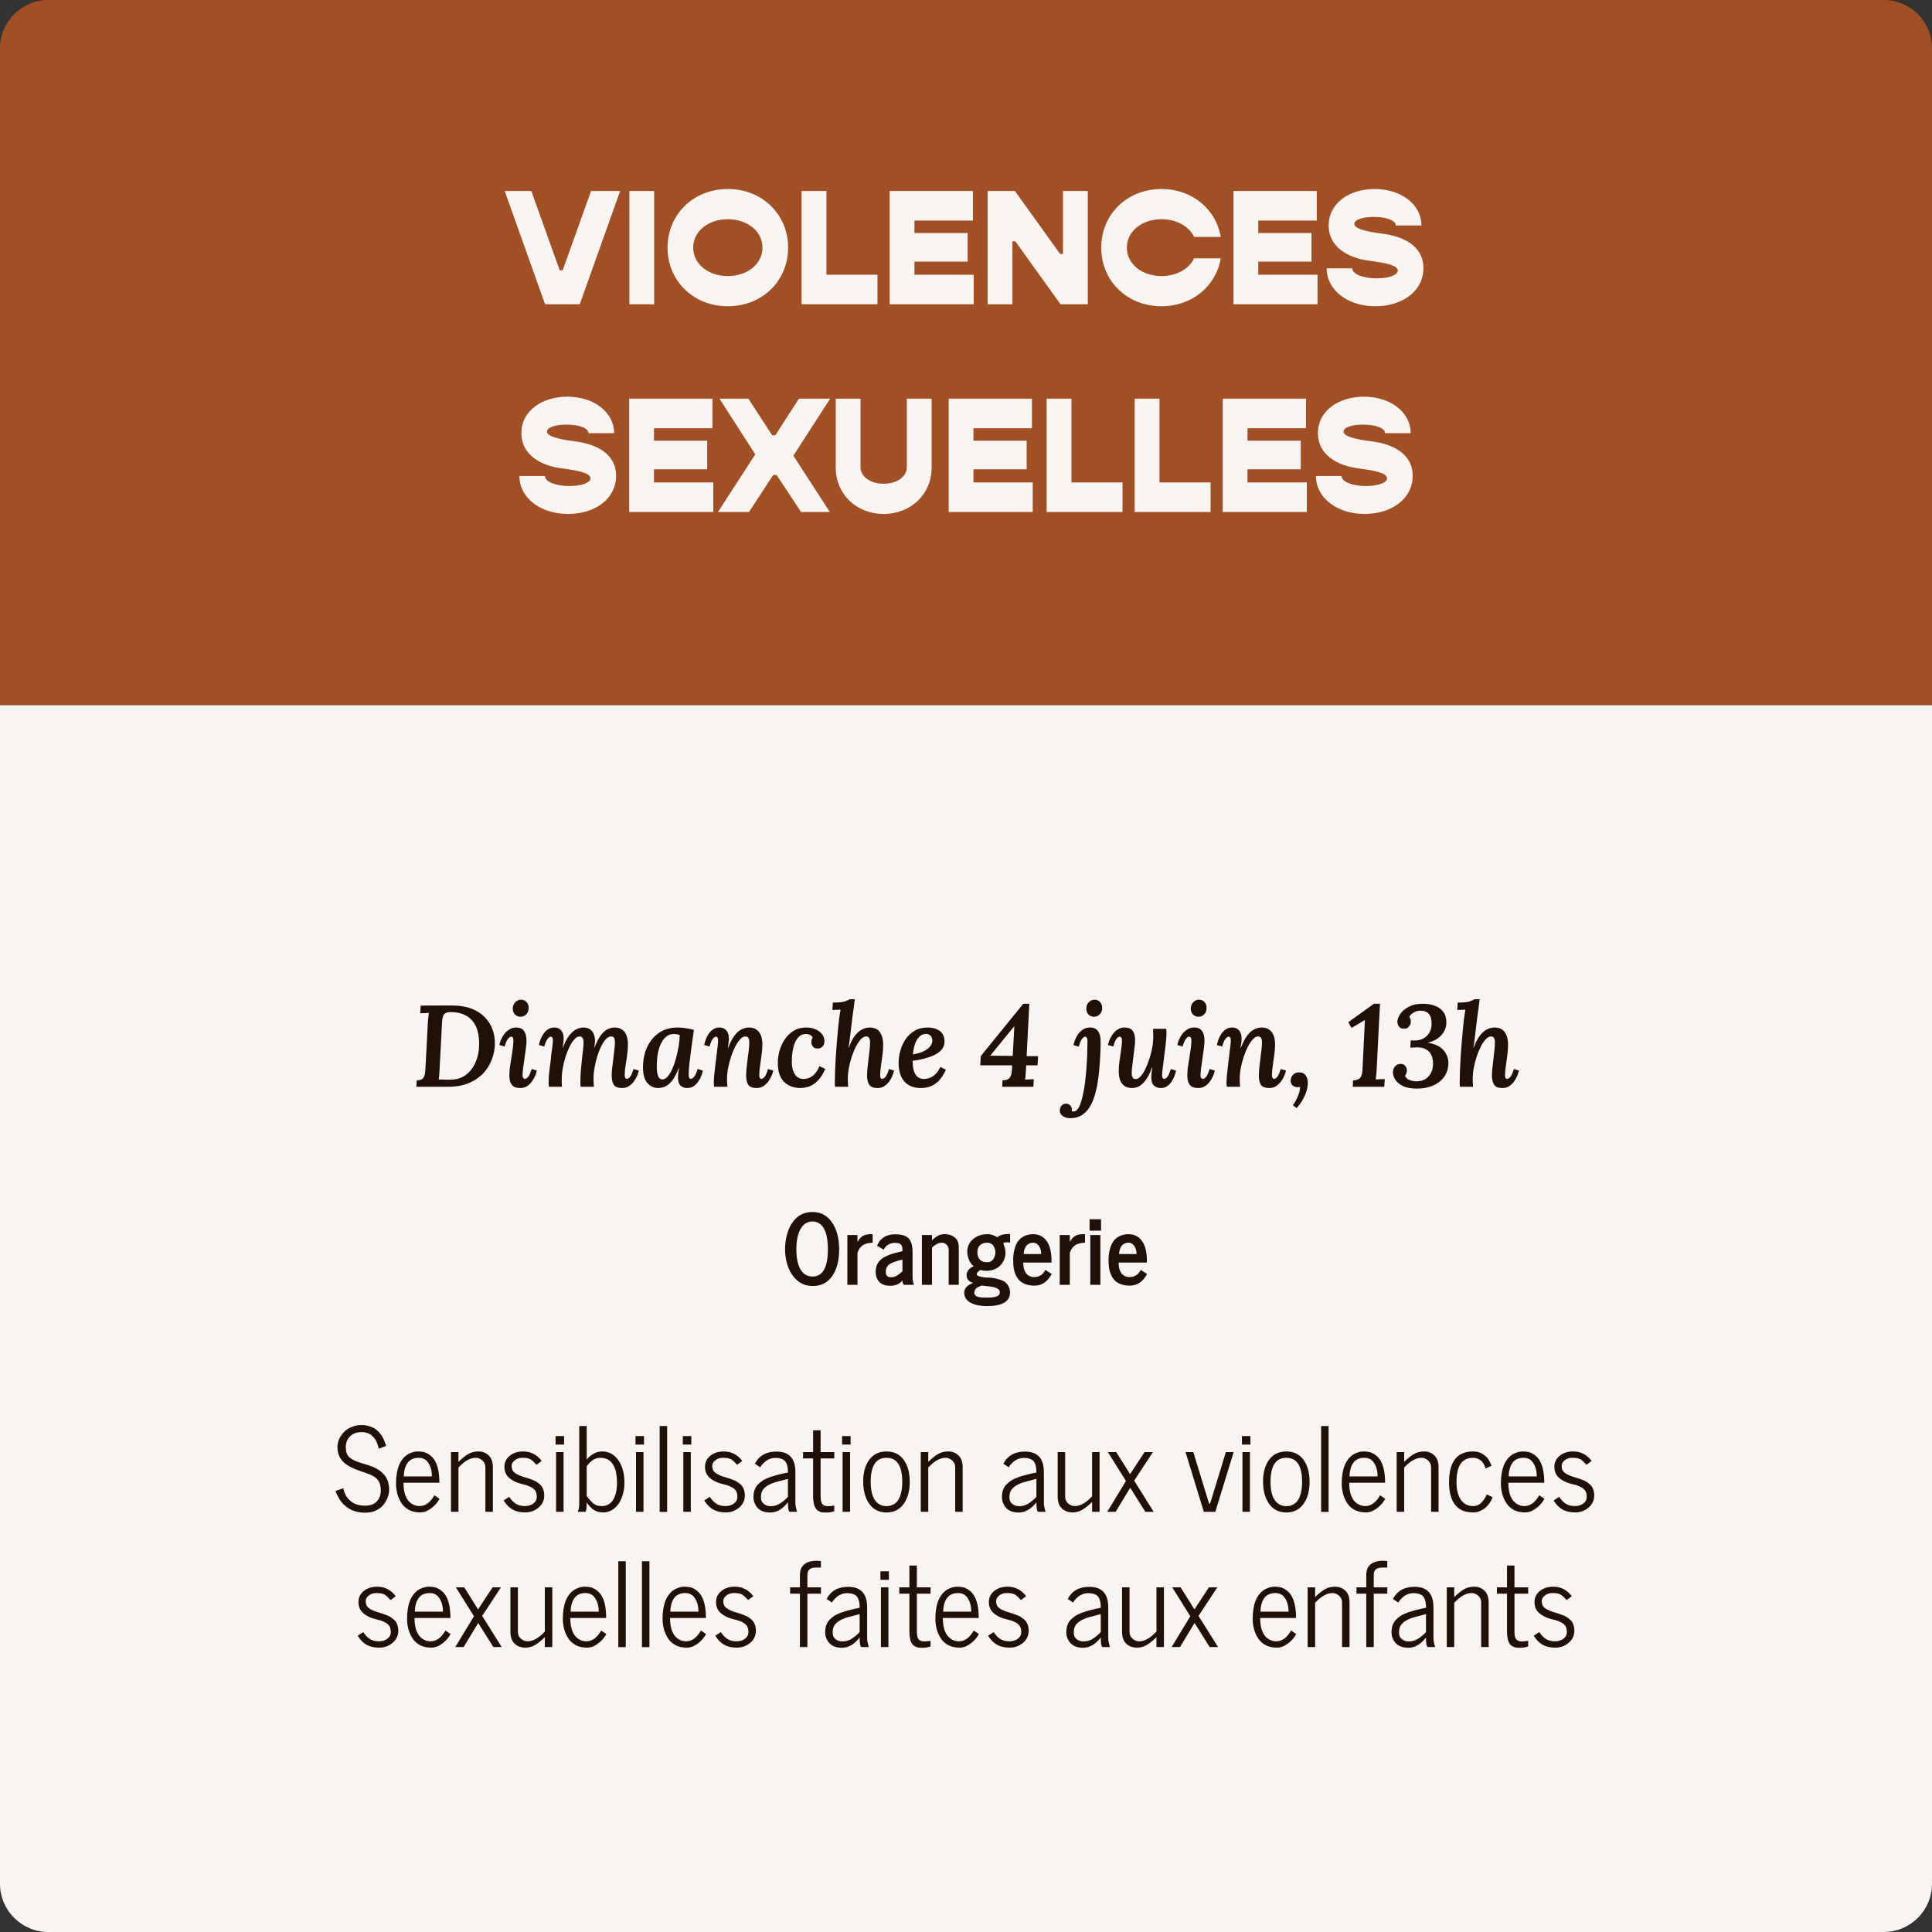 <?xml version="1.0" encoding="UTF-8"?>
<svg xmlns="http://www.w3.org/2000/svg" width="400" height="400" viewBox="0 0 400 400" fill="none">
  <rect x="0" y="0" width="400" height="400" fill="#333333" stroke="none"/>
  <path d="M0 10C0 4.477 4.477 0 10 0H390C395.523 0 400 4.477 400 10V146H0V10Z" fill="#A15026"></path>
  <path d="M112.854 63H120.028L128.392 39.54H122.374L116.492 55.962H115.88L109.998 39.54H104.49L112.854 63ZM130.302 63H135.436V39.54H130.302V63ZM150.69 63.408C157.796 63.408 163.168 58.172 163.168 51.27C163.168 44.368 157.796 39.132 150.69 39.132C143.584 39.132 138.212 44.368 138.212 51.27C138.212 58.172 143.584 63.408 150.69 63.408ZM150.69 57.152C146.61 57.152 143.516 54.636 143.516 51.27C143.516 47.904 146.61 45.388 150.69 45.388C154.77 45.388 157.864 47.904 157.864 51.27C157.864 54.636 154.77 57.152 150.69 57.152ZM171.096 56.88V39.54H165.962V63H181.67V56.88H171.096ZM189.325 56.88V54.16H200.341V48.244H189.325V45.66H201.429V39.54H184.191V63H201.599V56.88H189.325ZM204.478 63H209.612V49.978H210.224L219.574 63H225.218V39.54H220.084V52.562H219.472L210.122 39.54H204.478V63ZM240.472 63.408C246.796 63.408 251.76 59.26 252.746 53.48H247.238C246.184 55.656 243.634 57.152 240.472 57.152C236.392 57.152 233.298 54.636 233.298 51.27C233.298 47.904 236.392 45.388 240.472 45.388C243.634 45.388 246.184 46.884 247.238 49.06H252.746C251.76 43.28 246.796 39.132 240.472 39.132C233.366 39.132 227.994 44.368 227.994 51.27C227.994 58.172 233.366 63.408 240.472 63.408ZM260.512 56.88V54.16H271.528V48.244H260.512V45.66H272.616V39.54H255.378V63H272.786V56.88H260.512ZM284.774 63.408C290.35 63.408 294.702 60.246 294.702 55.52C294.702 50.862 290.486 48.924 286.202 48.38C284.264 48.142 280.388 47.564 280.388 46.374C280.388 45.49 282.088 44.912 284.434 44.912C287.12 44.912 288.99 45.66 288.99 46.68H294.294C294.294 42.43 290.214 39.132 284.604 39.132C279.232 39.132 275.084 42.158 275.084 46.68C275.084 51.202 279.198 53.378 283.142 53.922C286.338 54.364 289.398 54.806 289.398 56.03C289.398 56.982 287.46 57.628 285.012 57.628C282.088 57.628 279.98 56.71 279.98 55.554H274.676C274.676 60.042 278.994 63.408 284.774 63.408ZM117.629 106.408C123.205 106.408 127.557 103.246 127.557 98.52C127.557 93.862 123.341 91.924 119.057 91.38C117.119 91.142 113.243 90.564 113.243 89.374C113.243 88.49 114.943 87.912 117.289 87.912C119.975 87.912 121.845 88.66 121.845 89.68H127.149C127.149 85.43 123.069 82.132 117.459 82.132C112.087 82.132 107.939 85.158 107.939 89.68C107.939 94.202 112.053 96.378 115.997 96.922C119.193 97.364 122.253 97.806 122.253 99.03C122.253 99.982 120.315 100.628 117.867 100.628C114.943 100.628 112.835 99.71 112.835 98.554H107.531C107.531 103.042 111.849 106.408 117.629 106.408ZM135.403 99.88V97.16H146.419V91.244H135.403V88.66H147.507V82.54H130.269V106H147.677V99.88H135.403ZM171.873 82.54H165.413L160.517 90.122H159.871L154.941 82.54H148.957L156.369 94.066L148.651 106H155.077L160.075 98.35H160.789L165.855 106H171.805L164.257 94.338L171.873 82.54ZM182.955 106.408C188.599 106.408 192.883 102.294 192.883 96.82V82.54H187.749V96.718C187.749 98.69 185.709 100.152 182.955 100.152C180.201 100.152 178.161 98.69 178.161 96.718V82.54H173.027V96.82C173.027 102.294 177.311 106.408 182.955 106.408ZM201.544 99.88V97.16H212.56V91.244H201.544V88.66H213.648V82.54H196.41V106H213.818V99.88H201.544ZM221.831 99.88V82.54H216.697V106H232.405V99.88H221.831ZM240.059 99.88V82.54H234.925V106H250.633V99.88H240.059ZM258.288 99.88V97.16H269.304V91.244H258.288V88.66H270.392V82.54H253.154V106H270.562V99.88H258.288ZM282.549 106.408C288.125 106.408 292.477 103.246 292.477 98.52C292.477 93.862 288.261 91.924 283.977 91.38C282.039 91.142 278.163 90.564 278.163 89.374C278.163 88.49 279.863 87.912 282.209 87.912C284.895 87.912 286.765 88.66 286.765 89.68H292.069C292.069 85.43 287.989 82.132 282.379 82.132C277.007 82.132 272.859 85.158 272.859 89.68C272.859 94.202 276.973 96.378 280.917 96.922C284.113 97.364 287.173 97.806 287.173 99.03C287.173 99.982 285.235 100.628 282.787 100.628C279.863 100.628 277.755 99.71 277.755 98.554H272.451C272.451 103.042 276.769 106.408 282.549 106.408Z" fill="#F8F4F2"></path>
  <path d="M0 146H400V390C400 395.523 395.523 400 390 400H10C4.477 400 0 395.523 0 390V146Z" fill="#F8F4F2"></path>
  <path d="M93.576 208.176C95.096 208.176 96.416 208.384 97.536 208.8C98.656 209.216 99.584 209.8 100.32 210.552C101.072 211.304 101.624 212.168 101.976 213.144C102.328 214.12 102.488 215.168 102.456 216.288C102.424 217.328 102.208 218.368 101.808 219.408C101.424 220.432 100.84 221.368 100.056 222.216C99.272 223.048 98.28 223.72 97.08 224.232C95.88 224.744 94.456 225 92.808 225H86.208L86.28 223.68C86.712 223.664 87.056 223.592 87.312 223.464C87.568 223.32 87.752 223.08 87.864 222.744C87.976 222.392 88.048 221.912 88.08 221.304L88.584 211.728C88.616 211.328 88.648 210.944 88.68 210.576C88.728 210.208 88.768 209.92 88.8 209.712C88.528 209.728 88.216 209.744 87.864 209.76C87.512 209.76 87.224 209.768 87 209.784L87.096 208.2L93.576 208.176ZM93.432 209.544C92.968 209.528 92.6 209.584 92.328 209.712C92.056 209.84 91.856 210.064 91.728 210.384C91.616 210.704 91.544 211.176 91.512 211.8L91.008 221.424C90.992 221.856 90.968 222.256 90.936 222.624C90.904 222.992 90.872 223.28 90.84 223.488C91.064 223.488 91.312 223.496 91.584 223.512C91.872 223.512 92.16 223.52 92.448 223.536C92.736 223.536 92.992 223.536 93.216 223.536C94.48 223.536 95.544 223.216 96.408 222.576C97.288 221.92 97.96 221.064 98.424 220.008C98.904 218.936 99.16 217.792 99.192 216.576C99.272 214.256 98.808 212.512 97.8 211.344C96.808 210.176 95.352 209.576 93.432 209.544ZM106.849 212.736C107.633 212.736 108.185 212.984 108.505 213.48C108.841 213.96 109.009 214.608 109.009 215.424C109.009 215.84 108.969 216.368 108.889 217.008C108.809 217.648 108.713 218.328 108.601 219.048C108.505 219.768 108.409 220.448 108.313 221.088C108.233 221.712 108.193 222.224 108.193 222.624C108.193 222.896 108.241 223.088 108.337 223.2C108.433 223.312 108.553 223.368 108.697 223.368C108.905 223.368 109.129 223.224 109.369 222.936C109.609 222.632 109.841 222.096 110.065 221.328L111.145 221.64C111.081 221.976 110.961 222.352 110.785 222.768C110.609 223.184 110.377 223.584 110.089 223.968C109.817 224.336 109.481 224.648 109.081 224.904C108.681 225.144 108.225 225.264 107.713 225.264C106.881 225.264 106.297 225.04 105.961 224.592C105.625 224.144 105.457 223.512 105.457 222.696C105.457 222.152 105.497 221.56 105.577 220.92C105.673 220.264 105.777 219.608 105.889 218.952C106.001 218.28 106.097 217.64 106.177 217.032C106.257 216.424 106.297 215.88 106.297 215.4C106.297 215.144 106.257 214.952 106.177 214.824C106.097 214.696 105.977 214.632 105.817 214.632C105.625 214.632 105.409 214.784 105.169 215.088C104.929 215.376 104.697 215.904 104.473 216.672L103.393 216.36C103.441 216.04 103.553 215.672 103.729 215.256C103.905 214.84 104.137 214.44 104.425 214.056C104.729 213.672 105.081 213.36 105.481 213.12C105.881 212.864 106.337 212.736 106.849 212.736ZM107.881 206.976C108.345 206.976 108.729 207.144 109.033 207.48C109.337 207.816 109.473 208.24 109.441 208.752C109.441 209.248 109.281 209.664 108.961 210C108.641 210.336 108.241 210.504 107.761 210.504C107.281 210.504 106.889 210.336 106.585 210C106.297 209.664 106.153 209.248 106.153 208.752C106.185 208.24 106.369 207.816 106.705 207.48C107.041 207.144 107.433 206.976 107.881 206.976ZM128.783 225.264C127.951 225.264 127.383 225.04 127.079 224.592C126.791 224.128 126.647 223.496 126.647 222.696C126.647 222.216 126.679 221.68 126.743 221.088C126.823 220.48 126.903 219.856 126.983 219.216C127.063 218.56 127.135 217.936 127.199 217.344C127.279 216.736 127.319 216.2 127.319 215.736C127.319 215.512 127.295 215.312 127.247 215.136C127.199 214.96 127.119 214.824 127.007 214.728C126.895 214.632 126.727 214.584 126.503 214.584C126.151 214.584 125.799 214.768 125.447 215.136C125.111 215.504 124.783 216 124.463 216.624C124.159 217.248 123.887 217.944 123.647 218.712C123.423 219.48 123.239 220.264 123.095 221.064C122.951 221.864 122.879 222.624 122.879 223.344C122.879 223.568 122.887 223.832 122.903 224.136C122.919 224.44 122.935 224.728 122.951 225H120.215C120.183 224.744 120.167 224.504 120.167 224.28C120.167 224.04 120.167 223.856 120.167 223.728C120.167 223.056 120.199 222.344 120.263 221.592C120.327 220.84 120.399 220.096 120.479 219.36C120.575 218.608 120.655 217.92 120.719 217.296C120.783 216.656 120.815 216.128 120.815 215.712C120.815 215.376 120.751 215.104 120.623 214.896C120.511 214.688 120.295 214.584 119.975 214.584C119.639 214.584 119.295 214.776 118.943 215.16C118.591 215.528 118.255 216.032 117.935 216.672C117.631 217.296 117.351 217.992 117.095 218.76C116.855 219.528 116.663 220.32 116.519 221.136C116.375 221.936 116.303 222.696 116.303 223.416C116.303 223.64 116.303 223.912 116.303 224.232C116.319 224.552 116.335 224.808 116.351 225H113.639C113.607 224.744 113.591 224.56 113.591 224.448C113.591 224.32 113.591 224.176 113.591 224.016C113.591 223.712 113.599 223.36 113.615 222.96C113.647 222.56 113.695 222.096 113.759 221.568C113.839 221.024 113.919 220.416 113.999 219.744C114.063 219.12 114.119 218.576 114.167 218.112C114.231 217.648 114.287 217.248 114.335 216.912C114.383 216.56 114.415 216.264 114.431 216.024C114.463 215.768 114.479 215.56 114.479 215.4C114.479 215.128 114.439 214.936 114.359 214.824C114.279 214.696 114.167 214.632 114.023 214.632C113.831 214.632 113.615 214.784 113.375 215.088C113.135 215.376 112.903 215.904 112.679 216.672L111.575 216.36C111.639 216.04 111.743 215.672 111.887 215.256C112.047 214.84 112.255 214.44 112.511 214.056C112.767 213.672 113.079 213.36 113.447 213.12C113.815 212.864 114.255 212.736 114.767 212.736C115.167 212.736 115.511 212.824 115.799 213C116.087 213.176 116.311 213.44 116.471 213.792C116.631 214.128 116.703 214.576 116.687 215.136C116.687 215.488 116.663 215.808 116.615 216.096C116.567 216.368 116.519 216.648 116.471 216.936H116.519C116.951 215.816 117.407 214.952 117.887 214.344C118.367 213.736 118.855 213.32 119.351 213.096C119.847 212.856 120.319 212.736 120.767 212.736C121.327 212.736 121.783 212.856 122.135 213.096C122.503 213.336 122.767 213.664 122.927 214.08C123.103 214.496 123.191 214.968 123.191 215.496C123.191 215.72 123.175 215.936 123.143 216.144C123.127 216.352 123.087 216.608 123.023 216.912H123.071C123.503 215.792 123.951 214.928 124.415 214.32C124.879 213.712 125.351 213.296 125.831 213.072C126.327 212.848 126.791 212.736 127.223 212.736C127.895 212.736 128.431 212.888 128.831 213.192C129.247 213.48 129.543 213.888 129.719 214.416C129.911 214.944 130.007 215.552 130.007 216.24C130.007 216.912 129.951 217.64 129.839 218.424C129.743 219.192 129.631 219.944 129.503 220.68C129.391 221.4 129.335 222.04 129.335 222.6C129.335 222.856 129.375 223.048 129.455 223.176C129.535 223.304 129.647 223.368 129.791 223.368C129.999 223.368 130.223 223.224 130.463 222.936C130.703 222.632 130.935 222.096 131.159 221.328L132.263 221.64C132.199 221.96 132.079 222.328 131.903 222.744C131.727 223.16 131.495 223.56 131.207 223.944C130.919 224.328 130.575 224.648 130.175 224.904C129.775 225.144 129.311 225.264 128.783 225.264ZM140.302 212.736C140.75 212.736 141.27 212.776 141.862 212.856C142.454 212.936 143.054 213.056 143.662 213.216C143.566 213.92 143.454 214.72 143.326 215.616C143.214 216.512 143.094 217.408 142.966 218.304C142.854 219.184 142.758 219.992 142.678 220.728C142.614 221.464 142.582 222.032 142.582 222.432C142.582 222.736 142.614 222.968 142.678 223.128C142.742 223.288 142.862 223.368 143.038 223.368C143.246 223.368 143.47 223.224 143.71 222.936C143.966 222.632 144.206 222.096 144.43 221.328L145.51 221.64C145.462 221.96 145.358 222.328 145.198 222.744C145.038 223.16 144.822 223.56 144.55 223.944C144.294 224.328 143.974 224.648 143.59 224.904C143.206 225.144 142.758 225.264 142.246 225.264C141.702 225.264 141.254 225.096 140.902 224.76C140.55 224.424 140.374 223.864 140.374 223.08C140.374 222.792 140.39 222.472 140.422 222.12C140.47 221.768 140.526 221.424 140.59 221.088H140.542C140.222 221.936 139.886 222.64 139.534 223.2C139.182 223.744 138.822 224.168 138.454 224.472C138.086 224.776 137.718 224.984 137.35 225.096C136.982 225.208 136.622 225.264 136.27 225.264C135.39 225.264 134.646 224.92 134.038 224.232C133.43 223.544 133.126 222.456 133.126 220.968C133.126 219.848 133.278 218.8 133.582 217.824C133.902 216.832 134.366 215.952 134.974 215.184C135.582 214.416 136.326 213.816 137.206 213.384C138.102 212.952 139.134 212.736 140.302 212.736ZM139.462 214.08C138.918 214.08 138.43 214.248 137.998 214.584C137.566 214.904 137.198 215.368 136.894 215.976C136.59 216.568 136.358 217.28 136.198 218.112C136.054 218.944 135.982 219.872 135.982 220.896C135.982 221.68 136.07 222.312 136.246 222.792C136.438 223.256 136.726 223.488 137.11 223.488C137.494 223.488 137.862 223.296 138.214 222.912C138.566 222.528 138.886 222.008 139.174 221.352C139.462 220.696 139.718 219.968 139.942 219.168C140.166 218.352 140.35 217.528 140.494 216.696C140.638 215.848 140.718 215.04 140.734 214.272C140.606 214.224 140.422 214.184 140.182 214.152C139.942 214.104 139.702 214.08 139.462 214.08ZM156.642 225.264C155.794 225.264 155.218 225.04 154.914 224.592C154.626 224.128 154.482 223.496 154.482 222.696C154.482 222.216 154.514 221.68 154.578 221.088C154.642 220.48 154.714 219.856 154.794 219.216C154.89 218.56 154.97 217.936 155.034 217.344C155.098 216.736 155.13 216.2 155.13 215.736C155.13 215.512 155.106 215.312 155.058 215.136C155.01 214.96 154.922 214.824 154.794 214.728C154.682 214.632 154.522 214.584 154.314 214.584C153.962 214.584 153.61 214.776 153.258 215.16C152.906 215.528 152.562 216.032 152.226 216.672C151.906 217.296 151.618 217.992 151.362 218.76C151.106 219.528 150.898 220.32 150.738 221.136C150.594 221.936 150.522 222.696 150.522 223.416C150.522 223.64 150.53 223.912 150.546 224.232C150.562 224.552 150.578 224.808 150.594 225H147.858C147.826 224.744 147.802 224.56 147.786 224.448C147.786 224.32 147.786 224.176 147.786 224.016C147.786 223.712 147.802 223.352 147.834 222.936C147.882 222.504 147.938 222.008 148.002 221.448C148.066 220.888 148.138 220.264 148.218 219.576C148.298 218.968 148.362 218.44 148.41 217.992C148.474 217.544 148.522 217.16 148.554 216.84C148.602 216.504 148.634 216.224 148.65 216C148.666 215.76 148.674 215.56 148.674 215.4C148.674 215.128 148.634 214.936 148.554 214.824C148.49 214.696 148.386 214.632 148.242 214.632C148.034 214.632 147.81 214.784 147.57 215.088C147.33 215.376 147.106 215.904 146.898 216.672L145.794 216.36C145.858 216.04 145.962 215.672 146.106 215.256C146.25 214.84 146.45 214.44 146.706 214.056C146.962 213.672 147.274 213.36 147.642 213.12C148.01 212.864 148.45 212.736 148.962 212.736C149.378 212.736 149.73 212.832 150.018 213.024C150.322 213.2 150.546 213.472 150.69 213.84C150.85 214.192 150.922 214.648 150.906 215.208C150.89 215.56 150.858 215.872 150.81 216.144C150.778 216.416 150.738 216.696 150.69 216.984H150.738C151.17 215.848 151.626 214.976 152.106 214.368C152.586 213.744 153.074 213.32 153.57 213.096C154.066 212.856 154.554 212.736 155.034 212.736C155.706 212.736 156.242 212.888 156.642 213.192C157.058 213.48 157.362 213.888 157.554 214.416C157.746 214.944 157.842 215.552 157.842 216.24C157.842 216.912 157.786 217.64 157.674 218.424C157.578 219.192 157.474 219.944 157.362 220.68C157.25 221.4 157.194 222.04 157.194 222.6C157.194 222.856 157.234 223.048 157.314 223.176C157.394 223.304 157.506 223.368 157.65 223.368C157.858 223.368 158.082 223.224 158.322 222.936C158.562 222.632 158.786 222.096 158.994 221.328L160.098 221.64C160.034 221.96 159.914 222.328 159.738 222.744C159.562 223.16 159.33 223.56 159.042 223.944C158.754 224.328 158.41 224.648 158.01 224.904C157.61 225.144 157.154 225.264 156.642 225.264ZM166.897 212.736C167.617 212.736 168.257 212.856 168.817 213.096C169.393 213.336 169.849 213.672 170.185 214.104C170.521 214.52 170.689 215.016 170.689 215.592C170.689 216.024 170.561 216.384 170.305 216.672C170.065 216.944 169.737 217.08 169.321 217.08C168.825 217.096 168.473 216.952 168.265 216.648C168.073 216.344 167.977 216.072 167.977 215.832C167.977 215.688 167.993 215.528 168.025 215.352C168.073 215.176 168.145 215.008 168.241 214.848C168.177 214.608 168.017 214.424 167.761 214.296C167.505 214.152 167.201 214.08 166.849 214.08C166.273 214.08 165.801 214.256 165.433 214.608C165.065 214.96 164.769 215.408 164.545 215.952C164.337 216.496 164.185 217.08 164.089 217.704C163.993 218.312 163.945 218.888 163.945 219.432C163.913 220.376 164.001 221.136 164.209 221.712C164.433 222.288 164.721 222.712 165.073 222.984C165.441 223.24 165.833 223.376 166.249 223.392C166.585 223.408 166.953 223.352 167.353 223.224C167.769 223.096 168.177 222.84 168.577 222.456C168.977 222.056 169.337 221.48 169.657 220.728L170.857 221.304C170.425 222.312 169.929 223.104 169.369 223.68C168.825 224.256 168.241 224.664 167.617 224.904C167.009 225.128 166.377 225.248 165.721 225.264C164.313 225.248 163.177 224.816 162.313 223.968C161.465 223.12 161.041 221.808 161.041 220.032C161.041 219.248 161.153 218.432 161.377 217.584C161.617 216.736 161.977 215.952 162.457 215.232C162.937 214.496 163.545 213.896 164.281 213.432C165.017 212.968 165.889 212.736 166.897 212.736ZM181.675 225.264C180.843 225.264 180.275 225.04 179.971 224.592C179.667 224.128 179.515 223.496 179.515 222.696C179.515 222.216 179.547 221.68 179.611 221.088C179.675 220.48 179.747 219.856 179.827 219.216C179.907 218.56 179.979 217.936 180.043 217.344C180.107 216.736 180.139 216.2 180.139 215.736C180.139 215.512 180.107 215.312 180.043 215.136C179.995 214.96 179.915 214.824 179.803 214.728C179.691 214.632 179.523 214.584 179.299 214.584C178.963 214.584 178.619 214.768 178.267 215.136C177.915 215.504 177.571 216 177.235 216.624C176.915 217.248 176.627 217.944 176.371 218.712C176.115 219.48 175.907 220.272 175.747 221.088C175.603 221.904 175.531 222.68 175.531 223.416C175.531 223.64 175.539 223.912 175.555 224.232C175.571 224.552 175.587 224.808 175.603 225H172.891C172.875 224.744 172.859 224.56 172.843 224.448C172.843 224.32 172.843 224.176 172.843 224.016C172.843 223.36 172.859 222.584 172.891 221.688C172.939 220.792 172.987 219.856 173.035 218.88C173.099 217.888 173.171 216.904 173.251 215.928C173.331 214.952 173.411 214.04 173.491 213.192C173.571 212.328 173.651 211.576 173.731 210.936C173.779 210.616 173.827 210.288 173.875 209.952C173.923 209.616 173.971 209.312 174.019 209.04L172.339 209.112L172.435 207.576C173.171 207.576 173.771 207.544 174.235 207.48C174.699 207.4 175.059 207.304 175.315 207.192C175.571 207.08 175.763 206.976 175.891 206.88H176.971C176.923 207.328 176.859 207.848 176.779 208.44C176.699 209.032 176.619 209.608 176.539 210.168C176.475 210.728 176.419 211.176 176.371 211.512C176.339 211.72 176.299 212.04 176.251 212.472C176.203 212.904 176.147 213.384 176.083 213.912C176.019 214.44 175.955 214.968 175.891 215.496C175.827 216.024 175.755 216.504 175.675 216.936H175.723C176.139 215.816 176.587 214.952 177.067 214.344C177.563 213.736 178.059 213.32 178.555 213.096C179.067 212.856 179.555 212.736 180.019 212.736C181.027 212.736 181.747 213.064 182.179 213.72C182.627 214.36 182.851 215.2 182.851 216.24C182.851 216.912 182.803 217.64 182.707 218.424C182.611 219.192 182.507 219.944 182.395 220.68C182.283 221.4 182.227 222.04 182.227 222.6C182.227 222.856 182.259 223.048 182.323 223.176C182.403 223.304 182.523 223.368 182.683 223.368C182.891 223.368 183.115 223.224 183.355 222.936C183.595 222.632 183.827 222.096 184.051 221.328L185.107 221.64C185.043 221.96 184.923 222.328 184.747 222.744C184.587 223.16 184.363 223.56 184.075 223.944C183.787 224.328 183.443 224.648 183.043 224.904C182.659 225.144 182.203 225.264 181.675 225.264ZM192.049 212.736C192.705 212.736 193.297 212.84 193.825 213.048C194.369 213.24 194.793 213.552 195.097 213.984C195.401 214.416 195.553 214.976 195.553 215.664C195.553 216.32 195.345 216.88 194.929 217.344C194.529 217.808 193.993 218.192 193.321 218.496C192.665 218.784 191.953 219.024 191.185 219.216C190.417 219.408 189.673 219.544 188.953 219.624C188.953 220.568 189.057 221.32 189.265 221.88C189.473 222.424 189.753 222.816 190.105 223.056C190.473 223.28 190.873 223.392 191.305 223.392C191.641 223.392 192.009 223.328 192.409 223.2C192.825 223.056 193.233 222.8 193.633 222.432C194.033 222.064 194.385 221.552 194.689 220.896L195.841 221.472C195.393 222.448 194.897 223.216 194.353 223.776C193.809 224.32 193.233 224.704 192.625 224.928C192.017 225.152 191.385 225.264 190.729 225.264C189.241 225.28 188.089 224.84 187.273 223.944C186.457 223.048 186.049 221.752 186.049 220.056C186.049 219.224 186.169 218.384 186.409 217.536C186.649 216.672 187.009 215.88 187.489 215.16C187.985 214.44 188.609 213.856 189.361 213.408C190.113 212.96 191.009 212.736 192.049 212.736ZM191.761 214.056C191.153 214.056 190.657 214.272 190.273 214.704C189.889 215.12 189.593 215.656 189.385 216.312C189.193 216.952 189.065 217.616 189.001 218.304C189.865 218.16 190.593 217.952 191.185 217.68C191.777 217.392 192.233 217.056 192.553 216.672C192.873 216.288 193.033 215.864 193.033 215.4C193.017 214.968 192.889 214.64 192.649 214.416C192.409 214.176 192.113 214.056 191.761 214.056ZM207.49 225L207.562 223.68C207.978 223.664 208.322 223.6 208.594 223.488C208.882 223.36 209.098 223.128 209.242 222.792C209.402 222.456 209.498 221.952 209.53 221.28L209.554 220.56H202.954L203.05 218.664L211.858 207.816H213.106L212.554 218.664H214.93L214.81 220.56H212.458L212.386 222.024C212.37 222.344 212.346 222.616 212.314 222.84C212.298 223.064 212.266 223.288 212.218 223.512L214.042 223.44L213.946 225H207.49ZM209.674 218.616L210.01 212.472H209.986L205.018 218.568L209.674 218.616ZM225.656 212.736C226.424 212.736 226.976 212.976 227.312 213.456C227.664 213.92 227.848 214.568 227.864 215.4C227.88 216.168 227.864 217.08 227.816 218.136C227.768 219.192 227.696 220.256 227.6 221.328C227.52 222.208 227.408 223.128 227.264 224.088C227.12 225.032 226.912 225.944 226.64 226.824C226.384 227.704 226.04 228.496 225.608 229.2C225.176 229.904 224.632 230.464 223.976 230.88C223.32 231.296 222.528 231.504 221.6 231.504C220.976 231.504 220.456 231.36 220.04 231.072C219.624 230.8 219.416 230.408 219.416 229.896C219.416 229.704 219.464 229.496 219.56 229.272C219.64 229.064 219.784 228.88 219.992 228.72C220.2 228.56 220.464 228.488 220.784 228.504C221.12 228.52 221.408 228.664 221.648 228.936C221.888 229.208 221.968 229.576 221.888 230.04C221.984 230.088 222.12 230.112 222.296 230.112C222.632 230.112 222.928 229.928 223.184 229.56C223.44 229.192 223.656 228.704 223.832 228.096C224.024 227.504 224.184 226.856 224.312 226.152C224.456 225.448 224.568 224.76 224.648 224.088C224.728 223.4 224.792 222.792 224.84 222.264C224.888 221.736 224.92 221.344 224.936 221.088C225.016 220.08 225.072 219.064 225.104 218.04C225.136 217 225.152 216.12 225.152 215.4C225.136 215.144 225.08 214.952 224.984 214.824C224.904 214.696 224.792 214.632 224.648 214.632C224.456 214.648 224.24 214.808 224 215.112C223.776 215.4 223.56 215.928 223.352 216.696L222.248 216.384C222.312 216.064 222.424 215.696 222.584 215.28C222.744 214.864 222.96 214.464 223.232 214.08C223.52 213.696 223.864 213.376 224.264 213.12C224.664 212.864 225.128 212.736 225.656 212.736ZM226.616 206.976C227.096 206.976 227.48 207.144 227.768 207.48C228.072 207.816 228.216 208.24 228.2 208.752C228.184 209.248 228.016 209.664 227.696 210C227.376 210.336 226.976 210.504 226.496 210.504C226.016 210.504 225.624 210.336 225.32 210C225.032 209.664 224.896 209.248 224.912 208.752C224.928 208.24 225.104 207.816 225.44 207.48C225.792 207.144 226.184 206.976 226.616 206.976ZM234.407 225.264C233.751 225.264 233.215 225.12 232.799 224.832C232.383 224.528 232.079 224.112 231.887 223.584C231.711 223.056 231.623 222.448 231.623 221.76C231.623 221.072 231.679 220.344 231.791 219.576C231.903 218.792 232.015 218.04 232.127 217.32C232.239 216.584 232.295 215.952 232.295 215.424C232.295 215.136 232.247 214.936 232.151 214.824C232.071 214.696 231.959 214.632 231.815 214.632C231.607 214.632 231.383 214.784 231.143 215.088C230.919 215.376 230.703 215.904 230.495 216.672L229.391 216.36C229.455 216.04 229.567 215.672 229.727 215.256C229.903 214.84 230.135 214.44 230.423 214.056C230.711 213.672 231.055 213.36 231.455 213.12C231.855 212.864 232.311 212.736 232.823 212.736C233.639 212.736 234.207 212.968 234.527 213.432C234.847 213.88 235.007 214.512 235.007 215.328C235.007 215.792 234.967 216.336 234.887 216.96C234.823 217.568 234.743 218.2 234.647 218.856C234.567 219.512 234.487 220.136 234.407 220.728C234.343 221.32 234.311 221.824 234.311 222.24C234.311 222.464 234.335 222.664 234.383 222.84C234.447 223.016 234.535 223.16 234.647 223.272C234.775 223.368 234.943 223.416 235.151 223.416C235.471 223.416 235.799 223.232 236.135 222.864C236.487 222.48 236.815 221.976 237.119 221.352C237.439 220.712 237.719 220.008 237.959 219.24C238.215 218.472 238.415 217.688 238.559 216.888C238.703 216.072 238.775 215.304 238.775 214.584C238.775 214.344 238.767 214.072 238.751 213.768C238.751 213.448 238.743 213.192 238.727 213H241.463C241.479 213.256 241.487 213.448 241.487 213.576C241.503 213.688 241.511 213.824 241.511 213.984C241.511 214.288 241.487 214.664 241.439 215.112C241.407 215.544 241.359 216.048 241.295 216.624C241.231 217.184 241.151 217.816 241.055 218.52C240.991 219.112 240.927 219.632 240.863 220.08C240.815 220.528 240.767 220.912 240.719 221.232C240.687 221.536 240.655 221.8 240.623 222.024C240.607 222.248 240.599 222.44 240.599 222.6C240.599 222.872 240.639 223.072 240.719 223.2C240.799 223.312 240.911 223.368 241.055 223.368C241.263 223.368 241.479 223.224 241.703 222.936C241.943 222.632 242.175 222.096 242.399 221.328L243.479 221.64C243.431 221.96 243.327 222.328 243.167 222.744C243.023 223.16 242.823 223.56 242.567 223.944C242.311 224.328 241.999 224.648 241.631 224.904C241.263 225.144 240.823 225.264 240.311 225.264C239.767 225.264 239.303 225.096 238.919 224.76C238.551 224.424 238.367 223.864 238.367 223.08C238.367 222.712 238.391 222.368 238.439 222.048C238.487 221.712 238.535 221.352 238.583 220.968H238.535C238.119 222.104 237.679 222.984 237.215 223.608C236.767 224.216 236.303 224.648 235.823 224.904C235.359 225.144 234.887 225.264 234.407 225.264ZM247.216 212.736C248 212.736 248.552 212.984 248.872 213.48C249.208 213.96 249.376 214.608 249.376 215.424C249.376 215.84 249.336 216.368 249.256 217.008C249.176 217.648 249.08 218.328 248.968 219.048C248.872 219.768 248.776 220.448 248.68 221.088C248.6 221.712 248.56 222.224 248.56 222.624C248.56 222.896 248.608 223.088 248.704 223.2C248.8 223.312 248.92 223.368 249.064 223.368C249.272 223.368 249.496 223.224 249.736 222.936C249.976 222.632 250.208 222.096 250.432 221.328L251.512 221.64C251.448 221.976 251.328 222.352 251.152 222.768C250.976 223.184 250.744 223.584 250.456 223.968C250.184 224.336 249.848 224.648 249.448 224.904C249.048 225.144 248.592 225.264 248.08 225.264C247.248 225.264 246.664 225.04 246.328 224.592C245.992 224.144 245.824 223.512 245.824 222.696C245.824 222.152 245.864 221.56 245.944 220.92C246.04 220.264 246.144 219.608 246.256 218.952C246.368 218.28 246.464 217.64 246.544 217.032C246.624 216.424 246.664 215.88 246.664 215.4C246.664 215.144 246.624 214.952 246.544 214.824C246.464 214.696 246.344 214.632 246.184 214.632C245.992 214.632 245.776 214.784 245.536 215.088C245.296 215.376 245.064 215.904 244.84 216.672L243.76 216.36C243.808 216.04 243.92 215.672 244.096 215.256C244.272 214.84 244.504 214.44 244.792 214.056C245.096 213.672 245.448 213.36 245.848 213.12C246.248 212.864 246.704 212.736 247.216 212.736ZM248.248 206.976C248.712 206.976 249.096 207.144 249.4 207.48C249.704 207.816 249.84 208.24 249.808 208.752C249.808 209.248 249.648 209.664 249.328 210C249.008 210.336 248.608 210.504 248.128 210.504C247.648 210.504 247.256 210.336 246.952 210C246.664 209.664 246.52 209.248 246.52 208.752C246.552 208.24 246.736 207.816 247.072 207.48C247.408 207.144 247.8 206.976 248.248 206.976ZM262.79 225.264C261.942 225.264 261.366 225.04 261.062 224.592C260.774 224.128 260.63 223.496 260.63 222.696C260.63 222.216 260.662 221.68 260.726 221.088C260.79 220.48 260.862 219.856 260.942 219.216C261.038 218.56 261.118 217.936 261.182 217.344C261.246 216.736 261.278 216.2 261.278 215.736C261.278 215.512 261.254 215.312 261.206 215.136C261.158 214.96 261.07 214.824 260.942 214.728C260.83 214.632 260.67 214.584 260.462 214.584C260.11 214.584 259.758 214.776 259.406 215.16C259.054 215.528 258.71 216.032 258.374 216.672C258.054 217.296 257.766 217.992 257.51 218.76C257.254 219.528 257.046 220.32 256.886 221.136C256.742 221.936 256.67 222.696 256.67 223.416C256.67 223.64 256.678 223.912 256.694 224.232C256.71 224.552 256.726 224.808 256.742 225H254.006C253.974 224.744 253.95 224.56 253.934 224.448C253.934 224.32 253.934 224.176 253.934 224.016C253.934 223.712 253.95 223.352 253.982 222.936C254.03 222.504 254.086 222.008 254.15 221.448C254.214 220.888 254.286 220.264 254.366 219.576C254.446 218.968 254.51 218.44 254.558 217.992C254.622 217.544 254.67 217.16 254.702 216.84C254.75 216.504 254.782 216.224 254.798 216C254.814 215.76 254.822 215.56 254.822 215.4C254.822 215.128 254.782 214.936 254.702 214.824C254.638 214.696 254.534 214.632 254.39 214.632C254.182 214.632 253.958 214.784 253.718 215.088C253.478 215.376 253.254 215.904 253.046 216.672L251.942 216.36C252.006 216.04 252.11 215.672 252.254 215.256C252.398 214.84 252.598 214.44 252.854 214.056C253.11 213.672 253.422 213.36 253.79 213.12C254.158 212.864 254.598 212.736 255.11 212.736C255.526 212.736 255.878 212.832 256.166 213.024C256.47 213.2 256.694 213.472 256.838 213.84C256.998 214.192 257.07 214.648 257.054 215.208C257.038 215.56 257.006 215.872 256.958 216.144C256.926 216.416 256.886 216.696 256.838 216.984H256.886C257.318 215.848 257.774 214.976 258.254 214.368C258.734 213.744 259.222 213.32 259.718 213.096C260.214 212.856 260.702 212.736 261.182 212.736C261.854 212.736 262.39 212.888 262.79 213.192C263.206 213.48 263.51 213.888 263.702 214.416C263.894 214.944 263.99 215.552 263.99 216.24C263.99 216.912 263.934 217.64 263.822 218.424C263.726 219.192 263.622 219.944 263.51 220.68C263.398 221.4 263.342 222.04 263.342 222.6C263.342 222.856 263.382 223.048 263.462 223.176C263.542 223.304 263.654 223.368 263.798 223.368C264.006 223.368 264.23 223.224 264.47 222.936C264.71 222.632 264.934 222.096 265.142 221.328L266.246 221.64C266.182 221.96 266.062 222.328 265.886 222.744C265.71 223.16 265.478 223.56 265.19 223.944C264.902 224.328 264.558 224.648 264.158 224.904C263.758 225.144 263.302 225.264 262.79 225.264ZM268.893 222.024C269.549 222.008 270.029 222.224 270.333 222.672C270.653 223.12 270.797 223.672 270.765 224.328C270.765 224.808 270.677 225.328 270.501 225.888C270.325 226.464 270.069 227.048 269.733 227.64C269.397 228.248 268.973 228.84 268.461 229.416L267.669 228.816C267.877 228.56 268.093 228.216 268.317 227.784C268.557 227.368 268.757 226.912 268.917 226.416C269.077 225.936 269.157 225.472 269.157 225.024C269.061 225.04 268.973 225.056 268.893 225.072C268.813 225.088 268.725 225.096 268.629 225.096C268.245 225.096 267.909 224.976 267.621 224.736C267.349 224.48 267.213 224.128 267.213 223.68C267.245 223.216 267.413 222.824 267.717 222.504C268.037 222.184 268.429 222.024 268.893 222.024ZM285.713 207.816L285.017 221.496C285.001 221.896 284.969 222.28 284.921 222.648C284.889 223 284.857 223.28 284.825 223.488C285.097 223.472 285.417 223.456 285.785 223.44C286.169 223.424 286.473 223.416 286.697 223.416L286.601 225H280.073L280.145 223.68C280.577 223.664 280.929 223.592 281.201 223.464C281.473 223.336 281.681 223.112 281.825 222.792C281.985 222.456 282.073 221.984 282.089 221.376L282.593 211.176L279.809 212.832L279.161 211.632L284.465 207.816H285.713ZM293.364 225.384C292.18 225.384 291.212 225.208 290.46 224.856C289.724 224.488 289.188 224.032 288.852 223.488C288.516 222.944 288.364 222.408 288.396 221.88C288.428 221.432 288.58 221.056 288.852 220.752C289.14 220.448 289.5 220.288 289.932 220.272C290.268 220.256 290.532 220.328 290.724 220.488C290.932 220.632 291.076 220.816 291.156 221.04C291.252 221.248 291.292 221.456 291.276 221.664C291.276 221.808 291.244 221.976 291.18 222.168C291.116 222.36 291.02 222.544 290.892 222.72C291.036 223.104 291.332 223.392 291.78 223.584C292.244 223.776 292.732 223.872 293.244 223.872C294.3 223.872 295.124 223.552 295.716 222.912C296.308 222.272 296.636 221.456 296.7 220.464C296.716 220.08 296.684 219.68 296.604 219.264C296.524 218.832 296.364 218.432 296.124 218.064C295.884 217.696 295.54 217.4 295.092 217.176C294.644 216.952 294.068 216.84 293.364 216.84C293.172 216.84 292.94 216.848 292.668 216.864C292.396 216.88 292.172 216.896 291.996 216.912L292.068 215.4C292.212 215.416 292.348 215.424 292.476 215.424C292.604 215.424 292.732 215.424 292.86 215.424C293.612 215.424 294.244 215.272 294.756 214.968C295.268 214.664 295.66 214.28 295.932 213.816C296.204 213.336 296.356 212.832 296.388 212.304C296.42 211.712 296.372 211.184 296.244 210.72C296.116 210.256 295.876 209.896 295.524 209.64C295.172 209.384 294.684 209.256 294.06 209.256C293.708 209.256 293.372 209.32 293.052 209.448C292.748 209.576 292.484 209.736 292.26 209.928C292.036 210.12 291.876 210.32 291.78 210.528C291.924 210.688 292.012 210.88 292.044 211.104C292.092 211.312 292.108 211.48 292.092 211.608C292.092 211.8 292.036 212.008 291.924 212.232C291.812 212.44 291.652 212.624 291.444 212.784C291.236 212.928 290.964 212.992 290.628 212.976C290.196 212.976 289.868 212.832 289.644 212.544C289.42 212.24 289.308 211.88 289.308 211.464C289.34 210.984 289.548 210.464 289.932 209.904C290.332 209.328 290.916 208.84 291.684 208.44C292.452 208.024 293.396 207.816 294.516 207.816C295.46 207.816 296.308 207.952 297.06 208.224C297.828 208.496 298.428 208.944 298.86 209.568C299.308 210.176 299.5 211 299.436 212.04C299.42 212.488 299.276 212.976 299.004 213.504C298.732 214.016 298.316 214.488 297.756 214.92C297.212 215.352 296.484 215.672 295.572 215.88C297.108 216.12 298.22 216.656 298.908 217.488C299.596 218.304 299.916 219.24 299.868 220.296C299.82 221.384 299.5 222.312 298.908 223.08C298.316 223.832 297.54 224.408 296.58 224.808C295.62 225.192 294.548 225.384 293.364 225.384ZM311.05 225.264C310.218 225.264 309.65 225.04 309.346 224.592C309.042 224.128 308.89 223.496 308.89 222.696C308.89 222.216 308.922 221.68 308.986 221.088C309.05 220.48 309.122 219.856 309.202 219.216C309.282 218.56 309.354 217.936 309.418 217.344C309.482 216.736 309.514 216.2 309.514 215.736C309.514 215.512 309.482 215.312 309.418 215.136C309.37 214.96 309.29 214.824 309.178 214.728C309.066 214.632 308.898 214.584 308.674 214.584C308.338 214.584 307.994 214.768 307.642 215.136C307.29 215.504 306.946 216 306.61 216.624C306.29 217.248 306.002 217.944 305.746 218.712C305.49 219.48 305.282 220.272 305.122 221.088C304.978 221.904 304.906 222.68 304.906 223.416C304.906 223.64 304.914 223.912 304.93 224.232C304.946 224.552 304.962 224.808 304.978 225H302.266C302.25 224.744 302.234 224.56 302.218 224.448C302.218 224.32 302.218 224.176 302.218 224.016C302.218 223.36 302.234 222.584 302.266 221.688C302.314 220.792 302.362 219.856 302.41 218.88C302.474 217.888 302.546 216.904 302.626 215.928C302.706 214.952 302.786 214.04 302.866 213.192C302.946 212.328 303.026 211.576 303.106 210.936C303.154 210.616 303.202 210.288 303.25 209.952C303.298 209.616 303.346 209.312 303.394 209.04L301.714 209.112L301.81 207.576C302.546 207.576 303.146 207.544 303.61 207.48C304.074 207.4 304.434 207.304 304.69 207.192C304.946 207.08 305.138 206.976 305.266 206.88H306.346C306.298 207.328 306.234 207.848 306.154 208.44C306.074 209.032 305.994 209.608 305.914 210.168C305.85 210.728 305.794 211.176 305.746 211.512C305.714 211.72 305.674 212.04 305.626 212.472C305.578 212.904 305.522 213.384 305.458 213.912C305.394 214.44 305.33 214.968 305.266 215.496C305.202 216.024 305.13 216.504 305.05 216.936H305.098C305.514 215.816 305.962 214.952 306.442 214.344C306.938 213.736 307.434 213.32 307.93 213.096C308.442 212.856 308.93 212.736 309.394 212.736C310.402 212.736 311.122 213.064 311.554 213.72C312.002 214.36 312.226 215.2 312.226 216.24C312.226 216.912 312.178 217.64 312.082 218.424C311.986 219.192 311.882 219.944 311.77 220.68C311.658 221.4 311.602 222.04 311.602 222.6C311.602 222.856 311.634 223.048 311.698 223.176C311.778 223.304 311.898 223.368 312.058 223.368C312.266 223.368 312.49 223.224 312.73 222.936C312.97 222.632 313.202 222.096 313.426 221.328L314.482 221.64C314.418 221.96 314.298 222.328 314.122 222.744C313.962 223.16 313.738 223.56 313.45 223.944C313.162 224.328 312.818 224.648 312.418 224.904C312.034 225.144 311.578 225.264 311.05 225.264Z" fill="#201008"></path>
  <path d="M165.049 256.537C164.984 256.921 164.938 257.283 164.912 257.621C164.886 257.96 164.873 258.308 164.873 258.666C164.873 259.018 164.886 259.366 164.912 259.711C164.938 260.056 164.984 260.421 165.049 260.805C165.12 261.189 165.208 261.544 165.312 261.869C165.417 262.195 165.557 262.51 165.732 262.816C165.915 263.116 166.117 263.373 166.338 263.588C166.839 264.057 167.471 264.291 168.232 264.291C170.348 264.291 171.406 262.41 171.406 258.646C171.406 255.58 170.69 253.731 169.258 253.1C168.945 252.963 168.597 252.895 168.213 252.895C167.835 252.895 167.484 252.963 167.158 253.1C166.839 253.236 166.566 253.419 166.338 253.646C166.117 253.868 165.915 254.138 165.732 254.457C165.557 254.776 165.417 255.105 165.312 255.443C165.208 255.782 165.12 256.146 165.049 256.537ZM162.637 260.131C162.572 259.636 162.539 259.145 162.539 258.656C162.539 258.168 162.568 257.676 162.627 257.182C162.686 256.687 162.783 256.186 162.92 255.678C163.057 255.163 163.226 254.678 163.428 254.223C163.63 253.767 163.883 253.337 164.189 252.934C164.502 252.523 164.85 252.172 165.234 251.879C166.061 251.247 167.067 250.932 168.252 250.932C169.88 250.932 171.182 251.602 172.158 252.943C173.213 254.402 173.74 256.306 173.74 258.656C173.74 261.052 173.232 262.94 172.217 264.32C171.266 265.609 169.945 266.254 168.252 266.254C166.644 266.254 165.326 265.606 164.297 264.311C163.424 263.217 162.871 261.824 162.637 260.131ZM175.439 266V255.697H177.529V257.113C177.555 257.081 177.614 256.996 177.705 256.859L177.939 256.508C178.421 255.85 179.215 255.521 180.322 255.521C180.439 255.521 180.557 255.531 180.674 255.551V257.299C179.489 257.318 178.636 257.647 178.115 258.285C177.881 258.572 177.686 258.939 177.529 259.389V266H175.439ZM183.389 263.344C183.389 263.728 183.483 264.008 183.672 264.184C183.861 264.353 184.095 264.438 184.375 264.438C184.655 264.438 184.863 264.421 185 264.389C185.143 264.356 185.283 264.307 185.42 264.242L185.781 264.057C185.885 263.998 186.003 263.917 186.133 263.812L186.416 263.588C186.468 263.542 186.553 263.467 186.67 263.363L186.846 263.197V260.785C185.387 261.124 184.434 261.488 183.984 261.879C183.587 262.23 183.389 262.719 183.389 263.344ZM187.139 266C186.943 265.883 186.846 265.58 186.846 265.092L186.66 265.307C186.1 265.906 185.299 266.205 184.258 266.205C182.995 266.205 182.129 265.759 181.66 264.867C181.419 264.424 181.299 263.913 181.299 263.334C181.299 262.755 181.4 262.24 181.602 261.791C181.81 261.335 182.145 260.935 182.607 260.59C183.447 259.965 184.86 259.454 186.846 259.057C186.846 258.594 186.829 258.311 186.797 258.207C186.771 258.103 186.738 258.005 186.699 257.914C186.667 257.823 186.624 257.755 186.572 257.709C186.52 257.657 186.455 257.602 186.377 257.543C186.299 257.484 186.208 257.442 186.104 257.416C185.85 257.351 185.566 257.318 185.254 257.318C184.948 257.318 184.658 257.367 184.385 257.465C184.118 257.556 183.903 257.66 183.74 257.777C183.584 257.895 183.441 258.031 183.311 258.188C183.141 258.396 183.021 258.578 182.949 258.734L181.582 257.895C181.868 257.302 182.116 256.908 182.324 256.713C182.533 256.511 182.738 256.339 182.939 256.195C183.141 256.052 183.356 255.938 183.584 255.854C184.131 255.652 184.688 255.551 185.254 255.551C185.82 255.551 186.27 255.583 186.602 255.648C186.94 255.707 187.259 255.818 187.559 255.98C187.865 256.137 188.115 256.348 188.311 256.615C188.727 257.195 188.936 258.041 188.936 259.154V264.545C188.936 264.727 188.968 264.984 189.033 265.316C189.105 265.648 189.17 265.876 189.229 266H187.139ZM198.506 258.275V266H196.416V258.822C196.416 258.354 196.273 257.982 195.986 257.709C195.706 257.429 195.371 257.289 194.98 257.289C194.59 257.289 194.202 257.406 193.818 257.641C193.434 257.868 193.148 258.096 192.959 258.324V266H190.869V255.697H192.959V256.791C193.337 256.413 193.73 256.107 194.141 255.873C194.557 255.639 195.042 255.521 195.596 255.521C196.442 255.521 197.139 255.753 197.686 256.215C198.232 256.671 198.506 257.357 198.506 258.275ZM207.1 262.006C206.761 262.351 206.335 262.621 205.82 262.816C205.312 263.012 204.798 263.109 204.277 263.109C203.757 263.109 203.33 263.044 202.998 262.914C202.939 262.973 202.832 263.054 202.676 263.158C202.37 263.367 202.217 263.585 202.217 263.812C202.217 264.118 202.708 264.33 203.691 264.447C203.874 264.473 203.988 264.49 204.033 264.496C204.079 264.496 204.196 264.499 204.385 264.506C204.574 264.506 204.72 264.509 204.824 264.516C204.928 264.516 205.094 264.529 205.322 264.555C205.557 264.581 205.778 264.617 205.986 264.662C207.106 264.916 207.822 265.183 208.135 265.463C208.786 266.055 209.111 266.762 209.111 267.582C209.111 269.47 207.51 270.414 204.307 270.414C202.972 270.414 201.875 270.193 201.016 269.75C200.098 269.281 199.639 268.562 199.639 267.592C199.639 266.732 200.264 266.065 201.514 265.59C201.123 265.538 200.794 265.368 200.527 265.082C200.26 264.789 200.127 264.444 200.127 264.047C200.127 263.214 200.628 262.579 201.631 262.143C201.292 261.967 200.98 261.583 200.693 260.99C200.407 260.391 200.264 259.76 200.264 259.096C200.264 258.432 200.449 257.82 200.82 257.26C201.198 256.7 201.706 256.27 202.344 255.971C202.982 255.671 203.695 255.521 204.482 255.521C204.847 255.521 205.221 255.593 205.605 255.736C205.996 255.873 206.273 256.013 206.436 256.156C206.995 255.753 207.594 255.538 208.232 255.512C208.324 255.505 208.473 255.502 208.682 255.502C208.89 255.495 209.04 255.492 209.131 255.492V257.25H209.092C208.46 257.185 208.037 257.208 207.822 257.318C207.757 257.351 207.725 257.383 207.725 257.416C207.731 257.449 207.77 257.566 207.842 257.768C207.913 257.969 207.969 258.126 208.008 258.236C208.118 258.601 208.174 259.001 208.174 259.438C208.174 259.867 208.079 260.316 207.891 260.785C207.708 261.254 207.445 261.661 207.1 262.006ZM204.355 257.289C203.757 257.289 203.271 257.458 202.9 257.797C202.536 258.135 202.354 258.627 202.354 259.271C202.354 259.91 202.52 260.414 202.852 260.785C203.19 261.15 203.688 261.332 204.346 261.332C205.186 261.332 205.732 260.876 205.986 259.965C206.051 259.737 206.084 259.509 206.084 259.281C206.084 259.047 206.051 258.819 205.986 258.598C205.921 258.376 205.824 258.165 205.693 257.963C205.4 257.514 204.954 257.289 204.355 257.289ZM202.08 266.762C201.956 266.911 201.865 267.055 201.807 267.191C201.748 267.328 201.719 267.471 201.719 267.621C201.719 267.777 201.748 267.908 201.807 268.012C201.865 268.122 201.937 268.21 202.021 268.275C202.106 268.347 202.22 268.409 202.363 268.461C202.513 268.513 202.65 268.549 202.773 268.568C202.897 268.594 203.053 268.614 203.242 268.627C203.503 268.646 203.779 268.656 204.072 268.656C204.372 268.656 204.587 268.653 204.717 268.646C204.854 268.646 205.033 268.64 205.254 268.627C205.475 268.614 205.658 268.591 205.801 268.559C205.944 268.533 206.1 268.493 206.27 268.441C206.439 268.389 206.569 268.324 206.66 268.246C206.895 268.064 207.012 267.839 207.012 267.572C207.012 267.305 206.901 267.084 206.68 266.908C206.458 266.732 206.178 266.602 205.84 266.518C205.501 266.439 205.163 266.378 204.824 266.332C204.486 266.286 204.163 266.251 203.857 266.225C203.558 266.199 203.369 266.169 203.291 266.137C202.607 266.41 202.204 266.618 202.08 266.762ZM211.953 259.633H215.566C215.566 259.125 215.479 258.686 215.303 258.314C214.964 257.631 214.495 257.289 213.896 257.289C213.538 257.289 213.223 257.37 212.949 257.533C212.682 257.689 212.48 257.895 212.344 258.148C212.083 258.624 211.953 259.118 211.953 259.633ZM210.312 264.008C210.111 263.559 209.967 263.1 209.883 262.631C209.805 262.156 209.766 261.56 209.766 260.844C209.766 260.121 209.85 259.421 210.02 258.744C210.189 258.067 210.407 257.53 210.674 257.133C210.941 256.729 211.263 256.404 211.641 256.156C212.285 255.733 213.044 255.521 213.916 255.521C214.736 255.521 215.452 255.766 216.064 256.254C217.21 257.178 217.757 258.894 217.705 261.4H211.855C211.855 262.715 212.204 263.601 212.9 264.057C213.258 264.291 213.633 264.408 214.023 264.408C214.421 264.408 214.749 264.359 215.01 264.262C215.27 264.164 215.479 264.053 215.635 263.93C215.791 263.806 215.934 263.663 216.064 263.5C216.24 263.272 216.361 263.077 216.426 262.914L217.754 263.773C217.272 264.613 216.758 265.212 216.211 265.57C215.605 265.974 214.938 266.176 214.209 266.176C213.486 266.176 212.868 266.081 212.354 265.893C211.846 265.704 211.429 265.453 211.104 265.141C210.785 264.828 210.521 264.451 210.312 264.008ZM219.404 266V255.697H221.494V257.113C221.52 257.081 221.579 256.996 221.67 256.859L221.904 256.508C222.386 255.85 223.18 255.521 224.287 255.521C224.404 255.521 224.521 255.531 224.639 255.551V257.299C223.454 257.318 222.601 257.647 222.08 258.285C221.846 258.572 221.65 258.939 221.494 259.389V266H219.404ZM225.732 266V255.697H227.822V266H225.732ZM225.586 254.799V252.426H227.959V254.799H225.586ZM231.699 259.633H235.312C235.312 259.125 235.225 258.686 235.049 258.314C234.71 257.631 234.242 257.289 233.643 257.289C233.285 257.289 232.969 257.37 232.695 257.533C232.428 257.689 232.227 257.895 232.09 258.148C231.829 258.624 231.699 259.118 231.699 259.633ZM230.059 264.008C229.857 263.559 229.714 263.1 229.629 262.631C229.551 262.156 229.512 261.56 229.512 260.844C229.512 260.121 229.596 259.421 229.766 258.744C229.935 258.067 230.153 257.53 230.42 257.133C230.687 256.729 231.009 256.404 231.387 256.156C232.031 255.733 232.79 255.521 233.662 255.521C234.482 255.521 235.199 255.766 235.811 256.254C236.956 257.178 237.503 258.894 237.451 261.4H231.602C231.602 262.715 231.95 263.601 232.646 264.057C233.005 264.291 233.379 264.408 233.77 264.408C234.167 264.408 234.495 264.359 234.756 264.262C235.016 264.164 235.225 264.053 235.381 263.93C235.537 263.806 235.68 263.663 235.811 263.5C235.986 263.272 236.107 263.077 236.172 262.914L237.5 263.773C237.018 264.613 236.504 265.212 235.957 265.57C235.352 265.974 234.684 266.176 233.955 266.176C233.232 266.176 232.614 266.081 232.1 265.893C231.592 265.704 231.175 265.453 230.85 265.141C230.531 264.828 230.267 264.451 230.059 264.008Z" fill="#201008"></path>
  <path d="M69.465 308.688L71.07 308.125C71.078 308.125 71.094 308.191 71.117 308.324C71.148 308.457 71.199 308.629 71.269 308.84C71.348 309.051 71.449 309.285 71.574 309.543C71.699 309.801 71.875 310.059 72.102 310.316C72.336 310.574 72.606 310.809 72.91 311.02C73.582 311.496 74.469 311.734 75.57 311.734C76.672 311.734 77.492 311.434 78.031 310.832C78.57 310.23 78.84 309.492 78.84 308.617C78.84 307.734 78.668 307.043 78.324 306.543C77.988 306.035 77.394 305.605 76.543 305.254C76.293 305.152 75.965 305.031 75.559 304.891L74.445 304.504C72.516 303.863 71.219 303.043 70.555 302.043C70.094 301.348 69.863 300.535 69.863 299.605C69.863 298.504 70.301 297.477 71.176 296.523C71.59 296.086 72.117 295.73 72.758 295.457C73.398 295.184 74.07 295.047 74.773 295.047C75.484 295.047 76.109 295.145 76.648 295.34C77.195 295.527 77.633 295.762 77.961 296.043C78.297 296.324 78.598 296.648 78.863 297.016C79.129 297.383 79.32 297.711 79.438 298L79.777 298.867C79.879 299.141 79.941 299.301 79.965 299.348L78.441 299.934C78.426 299.895 78.387 299.773 78.324 299.57C78.269 299.359 78.219 299.188 78.172 299.055C78.133 298.922 78.059 298.738 77.949 298.504C77.848 298.27 77.738 298.074 77.621 297.918C77.512 297.754 77.363 297.578 77.176 297.391C76.996 297.195 76.801 297.039 76.59 296.922C76.074 296.641 75.492 296.5 74.844 296.5C73.883 296.5 73.102 296.785 72.5 297.355C71.898 297.918 71.598 298.668 71.598 299.605C71.598 300.629 71.863 301.348 72.394 301.762C72.684 301.988 72.926 302.152 73.121 302.254C73.324 302.355 73.559 302.457 73.824 302.559C74.098 302.652 74.297 302.727 74.422 302.781C74.547 302.828 74.793 302.906 75.16 303.016L76.144 303.32C77.957 303.875 79.203 304.699 79.883 305.793C80.344 306.535 80.574 307.434 80.574 308.488C80.574 309.254 80.332 310.055 79.848 310.891C79.246 311.953 78.332 312.656 77.106 313C76.644 313.125 76.106 313.188 75.488 313.188C74.879 313.188 74.277 313.105 73.684 312.941C73.09 312.777 72.59 312.562 72.184 312.297C71.785 312.031 71.422 311.738 71.094 311.418C70.773 311.098 70.516 310.777 70.32 310.457C69.961 309.871 69.707 309.363 69.559 308.934L69.465 308.688ZM83.164 311.266C82.781 310.695 82.488 310.059 82.285 309.355C82.09 308.652 81.992 307.914 81.992 307.141C81.992 306.367 82.047 305.664 82.156 305.031C82.266 304.391 82.41 303.848 82.59 303.402C82.769 302.957 82.988 302.562 83.246 302.219C83.504 301.867 83.769 301.586 84.043 301.375C84.316 301.164 84.613 300.992 84.934 300.859C85.488 300.625 86.016 300.508 86.516 300.508C87.016 300.508 87.441 300.555 87.793 300.648C88.144 300.734 88.519 300.918 88.918 301.199C89.324 301.473 89.672 301.836 89.961 302.289C90.633 303.352 90.969 304.918 90.969 306.988H83.539C83.539 309.074 84.066 310.496 85.121 311.254C85.644 311.629 86.227 311.816 86.867 311.816C88.07 311.816 89.094 311.07 89.938 309.578L91.004 310.316C90.699 310.879 90.301 311.387 89.809 311.84C88.871 312.699 87.945 313.129 87.031 313.129C86.117 313.129 85.34 312.961 84.699 312.625C84.059 312.289 83.547 311.836 83.164 311.266ZM83.609 305.676H89.422C89.422 304.512 89.152 303.547 88.613 302.781C88.16 302.141 87.516 301.82 86.68 301.82C85.312 301.82 84.398 302.453 83.938 303.719C83.719 304.312 83.609 304.965 83.609 305.676ZM93.371 313V300.637H94.918V302.664C95.606 301.984 96.258 301.457 96.875 301.082C97.492 300.699 98.219 300.508 99.055 300.508C99.891 300.508 100.598 300.781 101.176 301.328C101.754 301.875 102.043 302.695 102.043 303.789V313H100.496V303.789C100.496 303.203 100.285 302.73 99.863 302.371C99.449 302.004 99 301.82 98.516 301.82C97.359 301.82 96.16 302.496 94.918 303.848V313H93.371ZM104.27 310.656L105.43 309.906C105.844 310.547 106.305 311.027 106.812 311.348C107.32 311.66 107.941 311.816 108.676 311.816C109.441 311.816 110.062 311.609 110.539 311.195C110.938 310.852 111.137 310.43 111.137 309.93C111.137 309.43 111.051 309.031 110.879 308.734C110.707 308.438 110.465 308.195 110.152 308.008C109.629 307.711 109.082 307.496 108.512 307.363C107.949 307.223 107.504 307.098 107.176 306.988C106.855 306.871 106.523 306.715 106.18 306.52C105.836 306.324 105.539 306.105 105.289 305.863C104.719 305.309 104.434 304.578 104.434 303.672C104.434 302.758 104.797 302.004 105.523 301.41C106.258 300.809 107.191 300.508 108.324 300.508C109.66 300.508 110.789 300.988 111.711 301.949C111.883 302.129 112.027 302.305 112.145 302.477L111.078 303.273C111.023 303.219 110.914 303.105 110.75 302.934C110.586 302.754 110.48 302.641 110.434 302.594L110.129 302.348C109.988 302.223 109.871 302.141 109.777 302.102L109.379 301.961C109.129 301.867 108.707 301.82 108.113 301.82C107.52 301.82 107.008 301.992 106.578 302.336C106.148 302.672 105.934 303.043 105.934 303.449C105.934 303.855 106.004 304.184 106.145 304.434C106.285 304.676 106.496 304.887 106.777 305.066C107.23 305.348 107.754 305.578 108.348 305.758C108.941 305.938 109.332 306.059 109.52 306.121C109.715 306.184 109.973 306.281 110.293 306.414C110.621 306.539 110.875 306.66 111.055 306.777C111.242 306.895 111.453 307.051 111.688 307.246C111.922 307.434 112.102 307.633 112.227 307.844C112.531 308.375 112.684 308.953 112.684 309.578C112.684 310.617 112.289 311.469 111.5 312.133C110.711 312.797 109.797 313.129 108.758 313.129C107.719 313.129 106.844 312.934 106.133 312.543C105.43 312.145 104.809 311.516 104.27 310.656ZM115.027 299.078V297.32H116.785V299.078H115.027ZM115.133 313V300.637H116.68V313H115.133ZM121.473 311.055C121.473 312.258 121.375 312.906 121.18 313H119.621C119.824 312.57 119.926 312 119.926 311.289V295.246H121.473V302.254C121.621 301.934 122.008 301.562 122.633 301.141C123.258 300.719 123.93 300.508 124.648 300.508C126.055 300.508 127.18 301.113 128.023 302.324C128.867 303.527 129.289 305.094 129.289 307.023C129.289 308.172 129.074 309.258 128.645 310.281C128.145 311.453 127.434 312.273 126.512 312.742C125.996 313 125.469 313.129 124.93 313.129C124.391 313.129 123.922 313.051 123.523 312.895C123.125 312.738 122.789 312.535 122.516 312.285C122.055 311.863 121.707 311.453 121.473 311.055ZM121.473 309.742C122.262 310.828 122.957 311.469 123.559 311.664C123.855 311.766 124.234 311.816 124.695 311.816C125.156 311.816 125.594 311.695 126.008 311.453C126.43 311.203 126.762 310.859 127.004 310.422C127.496 309.539 127.742 308.406 127.742 307.023C127.742 303.555 126.578 301.82 124.25 301.82C123.227 301.82 122.301 302.41 121.473 303.59V309.742ZM131.574 299.078V297.32H133.332V299.078H131.574ZM131.68 313V300.637H133.227V313H131.68ZM136.578 313.023V295.246H138.125V313.023H136.578ZM141.371 299.078V297.32H143.129V299.078H141.371ZM141.477 313V300.637H143.023V313H141.477ZM145.801 310.656L146.961 309.906C147.375 310.547 147.836 311.027 148.344 311.348C148.852 311.66 149.473 311.816 150.207 311.816C150.973 311.816 151.594 311.609 152.07 311.195C152.469 310.852 152.668 310.43 152.668 309.93C152.668 309.43 152.582 309.031 152.41 308.734C152.238 308.438 151.996 308.195 151.684 308.008C151.16 307.711 150.613 307.496 150.043 307.363C149.48 307.223 149.035 307.098 148.707 306.988C148.387 306.871 148.055 306.715 147.711 306.52C147.367 306.324 147.07 306.105 146.82 305.863C146.25 305.309 145.965 304.578 145.965 303.672C145.965 302.758 146.328 302.004 147.055 301.41C147.789 300.809 148.723 300.508 149.855 300.508C151.191 300.508 152.32 300.988 153.242 301.949C153.414 302.129 153.559 302.305 153.676 302.477L152.609 303.273C152.555 303.219 152.445 303.105 152.281 302.934C152.117 302.754 152.012 302.641 151.965 302.594L151.66 302.348C151.52 302.223 151.402 302.141 151.309 302.102L150.91 301.961C150.66 301.867 150.238 301.82 149.645 301.82C149.051 301.82 148.539 301.992 148.109 302.336C147.68 302.672 147.465 303.043 147.465 303.449C147.465 303.855 147.535 304.184 147.676 304.434C147.816 304.676 148.027 304.887 148.309 305.066C148.762 305.348 149.285 305.578 149.879 305.758C150.473 305.938 150.863 306.059 151.051 306.121C151.246 306.184 151.504 306.281 151.824 306.414C152.152 306.539 152.406 306.66 152.586 306.777C152.773 306.895 152.984 307.051 153.219 307.246C153.453 307.434 153.633 307.633 153.758 307.844C154.062 308.375 154.215 308.953 154.215 309.578C154.215 310.617 153.82 311.469 153.031 312.133C152.242 312.797 151.328 313.129 150.289 313.129C149.25 313.129 148.375 312.934 147.664 312.543C146.961 312.145 146.34 311.516 145.801 310.656ZM155.996 309.988C155.996 309.426 156.066 308.938 156.207 308.523C156.348 308.102 156.566 307.73 156.863 307.41C157.168 307.082 157.512 306.793 157.895 306.543C158.277 306.293 158.754 306.066 159.324 305.863C160.363 305.496 161.633 305.164 163.133 304.867C163.133 303.633 162.895 302.809 162.418 302.395C161.996 302.027 161.383 301.844 160.578 301.844C159.594 301.844 158.746 302.219 158.035 302.969C157.73 303.273 157.52 303.547 157.402 303.789L156.289 303.051C157.164 301.371 158.652 300.531 160.754 300.531C162.637 300.531 163.84 301.254 164.363 302.699C164.574 303.285 164.68 303.996 164.68 304.832V311.266C164.68 311.492 164.723 311.801 164.809 312.191C164.895 312.582 164.973 312.852 165.043 313H163.484C163.25 312.883 163.133 312.227 163.133 311.031C162.031 312.445 160.816 313.152 159.488 313.152C158.02 313.152 157 312.637 156.43 311.605C156.141 311.082 155.996 310.543 155.996 309.988ZM157.836 308.641C157.641 309 157.543 309.469 157.543 310.047C157.543 310.625 157.746 311.07 158.152 311.383C158.559 311.688 159.008 311.84 159.5 311.84C160 311.84 160.438 311.766 160.812 311.617C161.195 311.469 161.543 311.277 161.855 311.043C162.426 310.613 162.852 310.23 163.133 309.895V306.18C161.648 306.562 160.77 306.797 160.496 306.883C159.121 307.328 158.234 307.914 157.836 308.641ZM166.262 301.949V300.637H168.348V296.125H169.895V300.637H172.73V301.949H169.895V309.789C169.895 310.578 170.016 311.117 170.258 311.406C170.5 311.695 170.898 311.84 171.453 311.84C171.68 311.84 171.949 311.82 172.262 311.781C172.574 311.742 172.73 311.719 172.73 311.711V312.871C172.215 313.059 171.711 313.152 171.219 313.152C170.734 313.152 170.402 313.141 170.223 313.117C170.043 313.094 169.824 313.02 169.566 312.895C169.309 312.77 169.098 312.594 168.934 312.367C168.543 311.82 168.348 310.961 168.348 309.789V301.949H166.262ZM174.348 299.078V297.32H176.105V299.078H174.348ZM174.453 313V300.637H176V313H174.453ZM178.719 306.742C178.719 304.852 179.141 303.34 179.984 302.207C180.836 301.074 182.023 300.508 183.547 300.508C185.07 300.508 186.25 301.078 187.086 302.219C187.93 303.359 188.352 304.883 188.352 306.789C188.352 308.695 187.926 310.23 187.074 311.395C186.23 312.559 185.055 313.141 183.547 313.141C182.008 313.141 180.812 312.539 179.961 311.336C179.133 310.156 178.719 308.625 178.719 306.742ZM180.266 306.812C180.266 309.289 180.91 310.859 182.199 311.523C182.59 311.727 183.039 311.828 183.547 311.828C184.055 311.828 184.504 311.727 184.895 311.523C185.293 311.32 185.609 311.059 185.844 310.738C186.078 310.418 186.27 310.031 186.418 309.578C186.676 308.789 186.805 307.871 186.805 306.824C186.805 303.488 185.715 301.82 183.535 301.82C181.355 301.82 180.266 303.484 180.266 306.812ZM190.637 313V300.637H192.184V302.664C192.871 301.984 193.523 301.457 194.141 301.082C194.758 300.699 195.484 300.508 196.32 300.508C197.156 300.508 197.863 300.781 198.441 301.328C199.02 301.875 199.309 302.695 199.309 303.789V313H197.762V303.789C197.762 303.203 197.551 302.73 197.129 302.371C196.715 302.004 196.266 301.82 195.781 301.82C194.625 301.82 193.426 302.496 192.184 303.848V313H190.637ZM207.441 309.988C207.441 309.426 207.512 308.938 207.652 308.523C207.793 308.102 208.012 307.73 208.309 307.41C208.613 307.082 208.957 306.793 209.34 306.543C209.723 306.293 210.199 306.066 210.77 305.863C211.809 305.496 213.078 305.164 214.578 304.867C214.578 303.633 214.34 302.809 213.863 302.395C213.441 302.027 212.828 301.844 212.023 301.844C211.039 301.844 210.191 302.219 209.48 302.969C209.176 303.273 208.965 303.547 208.848 303.789L207.734 303.051C208.609 301.371 210.098 300.531 212.199 300.531C214.082 300.531 215.285 301.254 215.809 302.699C216.02 303.285 216.125 303.996 216.125 304.832V311.266C216.125 311.492 216.168 311.801 216.254 312.191C216.34 312.582 216.418 312.852 216.488 313H214.93C214.695 312.883 214.578 312.227 214.578 311.031C213.477 312.445 212.262 313.152 210.934 313.152C209.465 313.152 208.445 312.637 207.875 311.605C207.586 311.082 207.441 310.543 207.441 309.988ZM209.281 308.641C209.086 309 208.988 309.469 208.988 310.047C208.988 310.625 209.191 311.07 209.598 311.383C210.004 311.688 210.453 311.84 210.945 311.84C211.445 311.84 211.883 311.766 212.258 311.617C212.641 311.469 212.988 311.277 213.301 311.043C213.871 310.613 214.297 310.23 214.578 309.895V306.18C213.094 306.562 212.215 306.797 211.941 306.883C210.566 307.328 209.68 307.914 209.281 308.641ZM218.984 309.848V300.637H220.531V309.848C220.531 310.434 220.738 310.91 221.152 311.277C221.574 311.637 222.027 311.816 222.512 311.816C223.668 311.816 224.867 311.141 226.109 309.789V300.637H227.656V313H226.109V310.961C225 312.047 224.051 312.711 223.262 312.953C222.879 313.07 222.48 313.129 222.066 313.129C221.168 313.129 220.43 312.855 219.852 312.309C219.273 311.762 218.984 310.941 218.984 309.848ZM229.25 313L233.117 306.625L229.367 300.637H231.102L233.973 305.207L236.973 300.637H238.707L234.816 306.555L238.859 313H237.125L233.996 308.02L230.984 313H229.25ZM245.445 300.637H247.062L250.32 311.289H250.543L253.801 300.637H255.418L251.621 313H249.242L245.445 300.637ZM257.129 299.078V297.32H258.887V299.078H257.129ZM257.234 313V300.637H258.781V313H257.234ZM261.5 306.742C261.5 304.852 261.922 303.34 262.766 302.207C263.617 301.074 264.805 300.508 266.328 300.508C267.852 300.508 269.031 301.078 269.867 302.219C270.711 303.359 271.133 304.883 271.133 306.789C271.133 308.695 270.707 310.23 269.855 311.395C269.012 312.559 267.836 313.141 266.328 313.141C264.789 313.141 263.594 312.539 262.742 311.336C261.914 310.156 261.5 308.625 261.5 306.742ZM263.047 306.812C263.047 309.289 263.691 310.859 264.98 311.523C265.371 311.727 265.82 311.828 266.328 311.828C266.836 311.828 267.285 311.727 267.676 311.523C268.074 311.32 268.391 311.059 268.625 310.738C268.859 310.418 269.051 310.031 269.199 309.578C269.457 308.789 269.586 307.871 269.586 306.824C269.586 303.488 268.496 301.82 266.316 301.82C264.137 301.82 263.047 303.484 263.047 306.812ZM273.523 313.023V295.246H275.07V313.023H273.523ZM278.961 311.266C278.578 310.695 278.285 310.059 278.082 309.355C277.887 308.652 277.789 307.914 277.789 307.141C277.789 306.367 277.844 305.664 277.953 305.031C278.062 304.391 278.207 303.848 278.387 303.402C278.566 302.957 278.785 302.562 279.043 302.219C279.301 301.867 279.566 301.586 279.84 301.375C280.113 301.164 280.41 300.992 280.73 300.859C281.285 300.625 281.812 300.508 282.312 300.508C282.812 300.508 283.238 300.555 283.59 300.648C283.941 300.734 284.316 300.918 284.715 301.199C285.121 301.473 285.469 301.836 285.758 302.289C286.43 303.352 286.766 304.918 286.766 306.988H279.336C279.336 309.074 279.863 310.496 280.918 311.254C281.441 311.629 282.023 311.816 282.664 311.816C283.867 311.816 284.891 311.07 285.734 309.578L286.801 310.316C286.496 310.879 286.098 311.387 285.605 311.84C284.668 312.699 283.742 313.129 282.828 313.129C281.914 313.129 281.137 312.961 280.496 312.625C279.855 312.289 279.344 311.836 278.961 311.266ZM279.406 305.676H285.219C285.219 304.512 284.949 303.547 284.41 302.781C283.957 302.141 283.312 301.82 282.477 301.82C281.109 301.82 280.195 302.453 279.734 303.719C279.516 304.312 279.406 304.965 279.406 305.676ZM289.168 313V300.637H290.715V302.664C291.402 301.984 292.055 301.457 292.672 301.082C293.289 300.699 294.016 300.508 294.852 300.508C295.688 300.508 296.395 300.781 296.973 301.328C297.551 301.875 297.84 302.695 297.84 303.789V313H296.293V303.789C296.293 303.203 296.082 302.73 295.66 302.371C295.246 302.004 294.797 301.82 294.312 301.82C293.156 301.82 291.957 302.496 290.715 303.848V313H289.168ZM300.008 306.906C300.008 302.641 301.668 300.508 304.988 300.508C305.809 300.508 306.5 300.703 307.062 301.094C307.617 301.484 307.984 301.836 308.164 302.148C308.477 302.68 308.691 303.121 308.809 303.473L307.566 304.035C307.551 303.879 307.465 303.648 307.309 303.344C307.16 303.039 307 302.789 306.828 302.594C306.656 302.398 306.406 302.223 306.078 302.066C305.758 301.902 305.395 301.82 304.988 301.82C302.699 301.82 301.555 303.48 301.555 306.801C301.555 308.41 301.855 309.648 302.457 310.516C303.066 311.383 303.91 311.816 304.988 311.816C305.73 311.816 306.348 311.531 306.84 310.961C307.27 310.469 307.559 310.031 307.707 309.648L307.812 309.391L309.031 309.977C308.758 310.734 308.309 311.422 307.684 312.039C307.402 312.312 307.02 312.562 306.535 312.789C306.051 313.016 305.535 313.129 304.988 313.129C303.285 313.129 302.027 312.586 301.215 311.5C300.41 310.406 300.008 308.875 300.008 306.906ZM311.914 311.266C311.531 310.695 311.238 310.059 311.035 309.355C310.84 308.652 310.742 307.914 310.742 307.141C310.742 306.367 310.797 305.664 310.906 305.031C311.016 304.391 311.16 303.848 311.34 303.402C311.52 302.957 311.738 302.562 311.996 302.219C312.254 301.867 312.52 301.586 312.793 301.375C313.066 301.164 313.363 300.992 313.684 300.859C314.238 300.625 314.766 300.508 315.266 300.508C315.766 300.508 316.191 300.555 316.543 300.648C316.895 300.734 317.27 300.918 317.668 301.199C318.074 301.473 318.422 301.836 318.711 302.289C319.383 303.352 319.719 304.918 319.719 306.988H312.289C312.289 309.074 312.816 310.496 313.871 311.254C314.395 311.629 314.977 311.816 315.617 311.816C316.82 311.816 317.844 311.07 318.688 309.578L319.754 310.316C319.449 310.879 319.051 311.387 318.559 311.84C317.621 312.699 316.695 313.129 315.781 313.129C314.867 313.129 314.09 312.961 313.449 312.625C312.809 312.289 312.297 311.836 311.914 311.266ZM312.359 305.676H318.172C318.172 304.512 317.902 303.547 317.363 302.781C316.91 302.141 316.266 301.82 315.43 301.82C314.062 301.82 313.148 302.453 312.688 303.719C312.469 304.312 312.359 304.965 312.359 305.676ZM321.652 310.656L322.812 309.906C323.227 310.547 323.688 311.027 324.195 311.348C324.703 311.66 325.324 311.816 326.059 311.816C326.824 311.816 327.445 311.609 327.922 311.195C328.32 310.852 328.52 310.43 328.52 309.93C328.52 309.43 328.434 309.031 328.262 308.734C328.09 308.438 327.848 308.195 327.535 308.008C327.012 307.711 326.465 307.496 325.895 307.363C325.332 307.223 324.887 307.098 324.559 306.988C324.238 306.871 323.906 306.715 323.562 306.52C323.219 306.324 322.922 306.105 322.672 305.863C322.102 305.309 321.816 304.578 321.816 303.672C321.816 302.758 322.18 302.004 322.906 301.41C323.641 300.809 324.574 300.508 325.707 300.508C327.043 300.508 328.172 300.988 329.094 301.949C329.266 302.129 329.41 302.305 329.527 302.477L328.461 303.273C328.406 303.219 328.297 303.105 328.133 302.934C327.969 302.754 327.863 302.641 327.816 302.594L327.512 302.348C327.371 302.223 327.254 302.141 327.16 302.102L326.762 301.961C326.512 301.867 326.09 301.82 325.496 301.82C324.902 301.82 324.391 301.992 323.961 302.336C323.531 302.672 323.316 303.043 323.316 303.449C323.316 303.855 323.387 304.184 323.527 304.434C323.668 304.676 323.879 304.887 324.16 305.066C324.613 305.348 325.137 305.578 325.73 305.758C326.324 305.938 326.715 306.059 326.902 306.121C327.098 306.184 327.355 306.281 327.676 306.414C328.004 306.539 328.258 306.66 328.438 306.777C328.625 306.895 328.836 307.051 329.07 307.246C329.305 307.434 329.484 307.633 329.609 307.844C329.914 308.375 330.066 308.953 330.066 309.578C330.066 310.617 329.672 311.469 328.883 312.133C328.094 312.797 327.18 313.129 326.141 313.129C325.102 313.129 324.227 312.934 323.516 312.543C322.812 312.145 322.191 311.516 321.652 310.656ZM74.047 338.656L75.207 337.906C75.621 338.547 76.082 339.027 76.59 339.348C77.098 339.66 77.719 339.816 78.453 339.816C79.219 339.816 79.84 339.609 80.316 339.195C80.715 338.852 80.914 338.43 80.914 337.93C80.914 337.43 80.828 337.031 80.656 336.734C80.484 336.438 80.242 336.195 79.93 336.008C79.406 335.711 78.859 335.496 78.289 335.363C77.727 335.223 77.281 335.098 76.953 334.988C76.633 334.871 76.301 334.715 75.957 334.52C75.613 334.324 75.316 334.105 75.066 333.863C74.496 333.309 74.211 332.578 74.211 331.672C74.211 330.758 74.574 330.004 75.301 329.41C76.035 328.809 76.969 328.508 78.102 328.508C79.438 328.508 80.566 328.988 81.488 329.949C81.66 330.129 81.805 330.305 81.922 330.477L80.856 331.273C80.801 331.219 80.691 331.105 80.527 330.934C80.363 330.754 80.258 330.641 80.211 330.594L79.906 330.348C79.766 330.223 79.648 330.141 79.555 330.102L79.156 329.961C78.906 329.867 78.484 329.82 77.891 329.82C77.297 329.82 76.785 329.992 76.356 330.336C75.926 330.672 75.711 331.043 75.711 331.449C75.711 331.855 75.781 332.184 75.922 332.434C76.062 332.676 76.273 332.887 76.555 333.066C77.008 333.348 77.531 333.578 78.125 333.758C78.719 333.938 79.109 334.059 79.297 334.121C79.492 334.184 79.75 334.281 80.07 334.414C80.398 334.539 80.652 334.66 80.832 334.777C81.019 334.895 81.231 335.051 81.465 335.246C81.699 335.434 81.879 335.633 82.004 335.844C82.309 336.375 82.461 336.953 82.461 337.578C82.461 338.617 82.066 339.469 81.277 340.133C80.488 340.797 79.574 341.129 78.535 341.129C77.496 341.129 76.621 340.934 75.91 340.543C75.207 340.145 74.586 339.516 74.047 338.656ZM85.449 339.266C85.066 338.695 84.773 338.059 84.57 337.355C84.375 336.652 84.277 335.914 84.277 335.141C84.277 334.367 84.332 333.664 84.441 333.031C84.551 332.391 84.695 331.848 84.875 331.402C85.055 330.957 85.273 330.562 85.531 330.219C85.789 329.867 86.055 329.586 86.328 329.375C86.602 329.164 86.898 328.992 87.219 328.859C87.773 328.625 88.301 328.508 88.801 328.508C89.301 328.508 89.727 328.555 90.078 328.648C90.43 328.734 90.805 328.918 91.203 329.199C91.609 329.473 91.957 329.836 92.246 330.289C92.918 331.352 93.254 332.918 93.254 334.988H85.824C85.824 337.074 86.352 338.496 87.406 339.254C87.93 339.629 88.512 339.816 89.152 339.816C90.356 339.816 91.379 339.07 92.223 337.578L93.289 338.316C92.984 338.879 92.586 339.387 92.094 339.84C91.156 340.699 90.231 341.129 89.316 341.129C88.402 341.129 87.625 340.961 86.984 340.625C86.344 340.289 85.832 339.836 85.449 339.266ZM85.894 333.676H91.707C91.707 332.512 91.438 331.547 90.898 330.781C90.445 330.141 89.801 329.82 88.965 329.82C87.598 329.82 86.684 330.453 86.223 331.719C86.004 332.312 85.894 332.965 85.894 333.676ZM94.262 341L98.129 334.625L94.379 328.637H96.113L98.984 333.207L101.984 328.637H103.719L99.828 334.555L103.871 341H102.137L99.008 336.02L95.996 341H94.262ZM105.676 337.848V328.637H107.223V337.848C107.223 338.434 107.43 338.91 107.844 339.277C108.266 339.637 108.719 339.816 109.203 339.816C110.359 339.816 111.559 339.141 112.801 337.789V328.637H114.348V341H112.801V338.961C111.691 340.047 110.742 340.711 109.953 340.953C109.57 341.07 109.172 341.129 108.758 341.129C107.859 341.129 107.121 340.855 106.543 340.309C105.965 339.762 105.676 338.941 105.676 337.848ZM117.699 339.266C117.316 338.695 117.023 338.059 116.82 337.355C116.625 336.652 116.527 335.914 116.527 335.141C116.527 334.367 116.582 333.664 116.691 333.031C116.801 332.391 116.945 331.848 117.125 331.402C117.305 330.957 117.523 330.562 117.781 330.219C118.039 329.867 118.305 329.586 118.578 329.375C118.852 329.164 119.148 328.992 119.469 328.859C120.023 328.625 120.551 328.508 121.051 328.508C121.551 328.508 121.977 328.555 122.328 328.648C122.68 328.734 123.055 328.918 123.453 329.199C123.859 329.473 124.207 329.836 124.496 330.289C125.168 331.352 125.504 332.918 125.504 334.988H118.074C118.074 337.074 118.602 338.496 119.656 339.254C120.18 339.629 120.762 339.816 121.402 339.816C122.605 339.816 123.629 339.07 124.473 337.578L125.539 338.316C125.234 338.879 124.836 339.387 124.344 339.84C123.406 340.699 122.48 341.129 121.566 341.129C120.652 341.129 119.875 340.961 119.234 340.625C118.594 340.289 118.082 339.836 117.699 339.266ZM118.145 333.676H123.957C123.957 332.512 123.688 331.547 123.148 330.781C122.695 330.141 122.051 329.82 121.215 329.82C119.848 329.82 118.934 330.453 118.473 331.719C118.254 332.312 118.145 332.965 118.145 333.676ZM128.012 341.023V323.246H129.559V341.023H128.012ZM132.91 341.023V323.246H134.457V341.023H132.91ZM138.348 339.266C137.965 338.695 137.672 338.059 137.469 337.355C137.273 336.652 137.176 335.914 137.176 335.141C137.176 334.367 137.23 333.664 137.34 333.031C137.449 332.391 137.594 331.848 137.773 331.402C137.953 330.957 138.172 330.562 138.43 330.219C138.688 329.867 138.953 329.586 139.227 329.375C139.5 329.164 139.797 328.992 140.117 328.859C140.672 328.625 141.199 328.508 141.699 328.508C142.199 328.508 142.625 328.555 142.977 328.648C143.328 328.734 143.703 328.918 144.102 329.199C144.508 329.473 144.855 329.836 145.145 330.289C145.816 331.352 146.152 332.918 146.152 334.988H138.723C138.723 337.074 139.25 338.496 140.305 339.254C140.828 339.629 141.41 339.816 142.051 339.816C143.254 339.816 144.277 339.07 145.121 337.578L146.188 338.316C145.883 338.879 145.484 339.387 144.992 339.84C144.055 340.699 143.129 341.129 142.215 341.129C141.301 341.129 140.523 340.961 139.883 340.625C139.242 340.289 138.73 339.836 138.348 339.266ZM138.793 333.676H144.605C144.605 332.512 144.336 331.547 143.797 330.781C143.344 330.141 142.699 329.82 141.863 329.82C140.496 329.82 139.582 330.453 139.121 331.719C138.902 332.312 138.793 332.965 138.793 333.676ZM148.086 338.656L149.246 337.906C149.66 338.547 150.121 339.027 150.629 339.348C151.137 339.66 151.758 339.816 152.492 339.816C153.258 339.816 153.879 339.609 154.355 339.195C154.754 338.852 154.953 338.43 154.953 337.93C154.953 337.43 154.867 337.031 154.695 336.734C154.523 336.438 154.281 336.195 153.969 336.008C153.445 335.711 152.898 335.496 152.328 335.363C151.766 335.223 151.32 335.098 150.992 334.988C150.672 334.871 150.34 334.715 149.996 334.52C149.652 334.324 149.355 334.105 149.105 333.863C148.535 333.309 148.25 332.578 148.25 331.672C148.25 330.758 148.613 330.004 149.34 329.41C150.074 328.809 151.008 328.508 152.141 328.508C153.477 328.508 154.605 328.988 155.527 329.949C155.699 330.129 155.844 330.305 155.961 330.477L154.895 331.273C154.84 331.219 154.73 331.105 154.566 330.934C154.402 330.754 154.297 330.641 154.25 330.594L153.945 330.348C153.805 330.223 153.688 330.141 153.594 330.102L153.195 329.961C152.945 329.867 152.523 329.82 151.93 329.82C151.336 329.82 150.824 329.992 150.395 330.336C149.965 330.672 149.75 331.043 149.75 331.449C149.75 331.855 149.82 332.184 149.961 332.434C150.102 332.676 150.312 332.887 150.594 333.066C151.047 333.348 151.57 333.578 152.164 333.758C152.758 333.938 153.148 334.059 153.336 334.121C153.531 334.184 153.789 334.281 154.109 334.414C154.438 334.539 154.691 334.66 154.871 334.777C155.059 334.895 155.27 335.051 155.504 335.246C155.738 335.434 155.918 335.633 156.043 335.844C156.348 336.375 156.5 336.953 156.5 337.578C156.5 338.617 156.105 339.469 155.316 340.133C154.527 340.797 153.613 341.129 152.574 341.129C151.535 341.129 150.66 340.934 149.949 340.543C149.246 340.145 148.625 339.516 148.086 338.656ZM169.965 323.246V324.547H168.922C167.75 324.547 167.164 325.039 167.164 326.023V328.637H169.965V329.949H167.164V341H165.617V329.949H163.59V328.637H165.617V326.023C165.617 324.75 166.168 323.891 167.27 323.445C167.785 323.242 168.344 323.141 168.945 323.141C169.555 323.141 169.895 323.176 169.965 323.246ZM170.844 337.988C170.844 337.426 170.914 336.938 171.055 336.523C171.195 336.102 171.414 335.73 171.711 335.41C172.016 335.082 172.359 334.793 172.742 334.543C173.125 334.293 173.602 334.066 174.172 333.863C175.211 333.496 176.48 333.164 177.98 332.867C177.98 331.633 177.742 330.809 177.266 330.395C176.844 330.027 176.23 329.844 175.426 329.844C174.441 329.844 173.594 330.219 172.883 330.969C172.578 331.273 172.367 331.547 172.25 331.789L171.137 331.051C172.012 329.371 173.5 328.531 175.602 328.531C177.484 328.531 178.688 329.254 179.211 330.699C179.422 331.285 179.527 331.996 179.527 332.832V339.266C179.527 339.492 179.57 339.801 179.656 340.191C179.742 340.582 179.82 340.852 179.891 341H178.332C178.098 340.883 177.98 340.227 177.98 339.031C176.879 340.445 175.664 341.152 174.336 341.152C172.867 341.152 171.848 340.637 171.277 339.605C170.988 339.082 170.844 338.543 170.844 337.988ZM172.684 336.641C172.488 337 172.391 337.469 172.391 338.047C172.391 338.625 172.594 339.07 173 339.383C173.406 339.688 173.855 339.84 174.348 339.84C174.848 339.84 175.285 339.766 175.66 339.617C176.043 339.469 176.391 339.277 176.703 339.043C177.273 338.613 177.699 338.23 177.98 337.895V334.18C176.496 334.562 175.617 334.797 175.344 334.883C173.969 335.328 173.082 335.914 172.684 336.641ZM182.281 327.078V325.32H184.039V327.078H182.281ZM182.387 341V328.637H183.934V341H182.387ZM186.195 329.949V328.637H188.281V324.125H189.828V328.637H192.664V329.949H189.828V337.789C189.828 338.578 189.949 339.117 190.191 339.406C190.434 339.695 190.832 339.84 191.387 339.84C191.613 339.84 191.883 339.82 192.195 339.781C192.508 339.742 192.664 339.719 192.664 339.711V340.871C192.148 341.059 191.645 341.152 191.152 341.152C190.668 341.152 190.336 341.141 190.156 341.117C189.977 341.094 189.758 341.02 189.5 340.895C189.242 340.77 189.031 340.594 188.867 340.367C188.477 339.82 188.281 338.961 188.281 337.789V329.949H186.195ZM194.832 339.266C194.449 338.695 194.156 338.059 193.953 337.355C193.758 336.652 193.66 335.914 193.66 335.141C193.66 334.367 193.715 333.664 193.824 333.031C193.934 332.391 194.078 331.848 194.258 331.402C194.438 330.957 194.656 330.562 194.914 330.219C195.172 329.867 195.438 329.586 195.711 329.375C195.984 329.164 196.281 328.992 196.602 328.859C197.156 328.625 197.684 328.508 198.184 328.508C198.684 328.508 199.109 328.555 199.461 328.648C199.812 328.734 200.188 328.918 200.586 329.199C200.992 329.473 201.34 329.836 201.629 330.289C202.301 331.352 202.637 332.918 202.637 334.988H195.207C195.207 337.074 195.734 338.496 196.789 339.254C197.312 339.629 197.895 339.816 198.535 339.816C199.738 339.816 200.762 339.07 201.605 337.578L202.672 338.316C202.367 338.879 201.969 339.387 201.477 339.84C200.539 340.699 199.613 341.129 198.699 341.129C197.785 341.129 197.008 340.961 196.367 340.625C195.727 340.289 195.215 339.836 194.832 339.266ZM195.277 333.676H201.09C201.09 332.512 200.82 331.547 200.281 330.781C199.828 330.141 199.184 329.82 198.348 329.82C196.98 329.82 196.066 330.453 195.605 331.719C195.387 332.312 195.277 332.965 195.277 333.676ZM204.57 338.656L205.73 337.906C206.145 338.547 206.605 339.027 207.113 339.348C207.621 339.66 208.242 339.816 208.977 339.816C209.742 339.816 210.363 339.609 210.84 339.195C211.238 338.852 211.438 338.43 211.438 337.93C211.438 337.43 211.352 337.031 211.18 336.734C211.008 336.438 210.766 336.195 210.453 336.008C209.93 335.711 209.383 335.496 208.812 335.363C208.25 335.223 207.805 335.098 207.477 334.988C207.156 334.871 206.824 334.715 206.48 334.52C206.137 334.324 205.84 334.105 205.59 333.863C205.02 333.309 204.734 332.578 204.734 331.672C204.734 330.758 205.098 330.004 205.824 329.41C206.559 328.809 207.492 328.508 208.625 328.508C209.961 328.508 211.09 328.988 212.012 329.949C212.184 330.129 212.328 330.305 212.445 330.477L211.379 331.273C211.324 331.219 211.215 331.105 211.051 330.934C210.887 330.754 210.781 330.641 210.734 330.594L210.43 330.348C210.289 330.223 210.172 330.141 210.078 330.102L209.68 329.961C209.43 329.867 209.008 329.82 208.414 329.82C207.82 329.82 207.309 329.992 206.879 330.336C206.449 330.672 206.234 331.043 206.234 331.449C206.234 331.855 206.305 332.184 206.445 332.434C206.586 332.676 206.797 332.887 207.078 333.066C207.531 333.348 208.055 333.578 208.648 333.758C209.242 333.938 209.633 334.059 209.82 334.121C210.016 334.184 210.273 334.281 210.594 334.414C210.922 334.539 211.176 334.66 211.355 334.777C211.543 334.895 211.754 335.051 211.988 335.246C212.223 335.434 212.402 335.633 212.527 335.844C212.832 336.375 212.984 336.953 212.984 337.578C212.984 338.617 212.59 339.469 211.801 340.133C211.012 340.797 210.098 341.129 209.059 341.129C208.02 341.129 207.145 340.934 206.434 340.543C205.73 340.145 205.109 339.516 204.57 338.656ZM220.766 337.988C220.766 337.426 220.836 336.938 220.977 336.523C221.117 336.102 221.336 335.73 221.633 335.41C221.938 335.082 222.281 334.793 222.664 334.543C223.047 334.293 223.523 334.066 224.094 333.863C225.133 333.496 226.402 333.164 227.902 332.867C227.902 331.633 227.664 330.809 227.188 330.395C226.766 330.027 226.152 329.844 225.348 329.844C224.363 329.844 223.516 330.219 222.805 330.969C222.5 331.273 222.289 331.547 222.172 331.789L221.059 331.051C221.934 329.371 223.422 328.531 225.523 328.531C227.406 328.531 228.609 329.254 229.133 330.699C229.344 331.285 229.449 331.996 229.449 332.832V339.266C229.449 339.492 229.492 339.801 229.578 340.191C229.664 340.582 229.742 340.852 229.812 341H228.254C228.02 340.883 227.902 340.227 227.902 339.031C226.801 340.445 225.586 341.152 224.258 341.152C222.789 341.152 221.77 340.637 221.199 339.605C220.91 339.082 220.766 338.543 220.766 337.988ZM222.605 336.641C222.41 337 222.312 337.469 222.312 338.047C222.312 338.625 222.516 339.07 222.922 339.383C223.328 339.688 223.777 339.84 224.27 339.84C224.77 339.84 225.207 339.766 225.582 339.617C225.965 339.469 226.312 339.277 226.625 339.043C227.195 338.613 227.621 338.23 227.902 337.895V334.18C226.418 334.562 225.539 334.797 225.266 334.883C223.891 335.328 223.004 335.914 222.605 336.641ZM232.309 337.848V328.637H233.855V337.848C233.855 338.434 234.062 338.91 234.477 339.277C234.898 339.637 235.352 339.816 235.836 339.816C236.992 339.816 238.191 339.141 239.434 337.789V328.637H240.98V341H239.434V338.961C238.324 340.047 237.375 340.711 236.586 340.953C236.203 341.07 235.805 341.129 235.391 341.129C234.492 341.129 233.754 340.855 233.176 340.309C232.598 339.762 232.309 338.941 232.309 337.848ZM242.574 341L246.441 334.625L242.691 328.637H244.426L247.297 333.207L250.297 328.637H252.031L248.141 334.555L252.184 341H250.449L247.32 336.02L244.309 341H242.574ZM260.527 339.266C260.145 338.695 259.852 338.059 259.648 337.355C259.453 336.652 259.355 335.914 259.355 335.141C259.355 334.367 259.41 333.664 259.52 333.031C259.629 332.391 259.773 331.848 259.953 331.402C260.133 330.957 260.352 330.562 260.609 330.219C260.867 329.867 261.133 329.586 261.406 329.375C261.68 329.164 261.977 328.992 262.297 328.859C262.852 328.625 263.379 328.508 263.879 328.508C264.379 328.508 264.805 328.555 265.156 328.648C265.508 328.734 265.883 328.918 266.281 329.199C266.688 329.473 267.035 329.836 267.324 330.289C267.996 331.352 268.332 332.918 268.332 334.988H260.902C260.902 337.074 261.43 338.496 262.484 339.254C263.008 339.629 263.59 339.816 264.23 339.816C265.434 339.816 266.457 339.07 267.301 337.578L268.367 338.316C268.062 338.879 267.664 339.387 267.172 339.84C266.234 340.699 265.309 341.129 264.395 341.129C263.48 341.129 262.703 340.961 262.062 340.625C261.422 340.289 260.91 339.836 260.527 339.266ZM260.973 333.676H266.785C266.785 332.512 266.516 331.547 265.977 330.781C265.523 330.141 264.879 329.82 264.043 329.82C262.676 329.82 261.762 330.453 261.301 331.719C261.082 332.312 260.973 332.965 260.973 333.676ZM270.734 341V328.637H272.281V330.664C272.969 329.984 273.621 329.457 274.238 329.082C274.855 328.699 275.582 328.508 276.418 328.508C277.254 328.508 277.961 328.781 278.539 329.328C279.117 329.875 279.406 330.695 279.406 331.789V341H277.859V331.789C277.859 331.203 277.648 330.73 277.227 330.371C276.812 330.004 276.363 329.82 275.879 329.82C274.723 329.82 273.523 330.496 272.281 331.848V341H270.734ZM287.223 323.246V324.547H286.18C285.008 324.547 284.422 325.039 284.422 326.023V328.637H287.223V329.949H284.422V341H282.875V329.949H280.848V328.637H282.875V326.023C282.875 324.75 283.426 323.891 284.527 323.445C285.043 323.242 285.602 323.141 286.203 323.141C286.812 323.141 287.152 323.176 287.223 323.246ZM288.102 337.988C288.102 337.426 288.172 336.938 288.312 336.523C288.453 336.102 288.672 335.73 288.969 335.41C289.273 335.082 289.617 334.793 290 334.543C290.383 334.293 290.859 334.066 291.43 333.863C292.469 333.496 293.738 333.164 295.238 332.867C295.238 331.633 295 330.809 294.523 330.395C294.102 330.027 293.488 329.844 292.684 329.844C291.699 329.844 290.852 330.219 290.141 330.969C289.836 331.273 289.625 331.547 289.508 331.789L288.395 331.051C289.27 329.371 290.758 328.531 292.859 328.531C294.742 328.531 295.945 329.254 296.469 330.699C296.68 331.285 296.785 331.996 296.785 332.832V339.266C296.785 339.492 296.828 339.801 296.914 340.191C297 340.582 297.078 340.852 297.148 341H295.59C295.355 340.883 295.238 340.227 295.238 339.031C294.137 340.445 292.922 341.152 291.594 341.152C290.125 341.152 289.105 340.637 288.535 339.605C288.246 339.082 288.102 338.543 288.102 337.988ZM289.941 336.641C289.746 337 289.648 337.469 289.648 338.047C289.648 338.625 289.852 339.07 290.258 339.383C290.664 339.688 291.113 339.84 291.605 339.84C292.105 339.84 292.543 339.766 292.918 339.617C293.301 339.469 293.648 339.277 293.961 339.043C294.531 338.613 294.957 338.23 295.238 337.895V334.18C293.754 334.562 292.875 334.797 292.602 334.883C291.227 335.328 290.34 335.914 289.941 336.641ZM299.539 341V328.637H301.086V330.664C301.773 329.984 302.426 329.457 303.043 329.082C303.66 328.699 304.387 328.508 305.223 328.508C306.059 328.508 306.766 328.781 307.344 329.328C307.922 329.875 308.211 330.695 308.211 331.789V341H306.664V331.789C306.664 331.203 306.453 330.73 306.031 330.371C305.617 330.004 305.168 329.82 304.684 329.82C303.527 329.82 302.328 330.496 301.086 331.848V341H299.539ZM309.922 329.949V328.637H312.008V324.125H313.555V328.637H316.391V329.949H313.555V337.789C313.555 338.578 313.676 339.117 313.918 339.406C314.16 339.695 314.559 339.84 315.113 339.84C315.34 339.84 315.609 339.82 315.922 339.781C316.234 339.742 316.391 339.719 316.391 339.711V340.871C315.875 341.059 315.371 341.152 314.879 341.152C314.395 341.152 314.062 341.141 313.883 341.117C313.703 341.094 313.484 341.02 313.227 340.895C312.969 340.77 312.758 340.594 312.594 340.367C312.203 339.82 312.008 338.961 312.008 337.789V329.949H309.922ZM317.539 338.656L318.699 337.906C319.113 338.547 319.574 339.027 320.082 339.348C320.59 339.66 321.211 339.816 321.945 339.816C322.711 339.816 323.332 339.609 323.809 339.195C324.207 338.852 324.406 338.43 324.406 337.93C324.406 337.43 324.32 337.031 324.148 336.734C323.977 336.438 323.734 336.195 323.422 336.008C322.898 335.711 322.352 335.496 321.781 335.363C321.219 335.223 320.773 335.098 320.445 334.988C320.125 334.871 319.793 334.715 319.449 334.52C319.105 334.324 318.809 334.105 318.559 333.863C317.988 333.309 317.703 332.578 317.703 331.672C317.703 330.758 318.066 330.004 318.793 329.41C319.527 328.809 320.461 328.508 321.594 328.508C322.93 328.508 324.059 328.988 324.98 329.949C325.152 330.129 325.297 330.305 325.414 330.477L324.348 331.273C324.293 331.219 324.184 331.105 324.02 330.934C323.855 330.754 323.75 330.641 323.703 330.594L323.398 330.348C323.258 330.223 323.141 330.141 323.047 330.102L322.648 329.961C322.398 329.867 321.977 329.82 321.383 329.82C320.789 329.82 320.277 329.992 319.848 330.336C319.418 330.672 319.203 331.043 319.203 331.449C319.203 331.855 319.273 332.184 319.414 332.434C319.555 332.676 319.766 332.887 320.047 333.066C320.5 333.348 321.023 333.578 321.617 333.758C322.211 333.938 322.602 334.059 322.789 334.121C322.984 334.184 323.242 334.281 323.562 334.414C323.891 334.539 324.145 334.66 324.324 334.777C324.512 334.895 324.723 335.051 324.957 335.246C325.191 335.434 325.371 335.633 325.496 335.844C325.801 336.375 325.953 336.953 325.953 337.578C325.953 338.617 325.559 339.469 324.77 340.133C323.98 340.797 323.066 341.129 322.027 341.129C320.988 341.129 320.113 340.934 319.402 340.543C318.699 340.145 318.078 339.516 317.539 338.656Z" fill="#201008"></path>
</svg>
